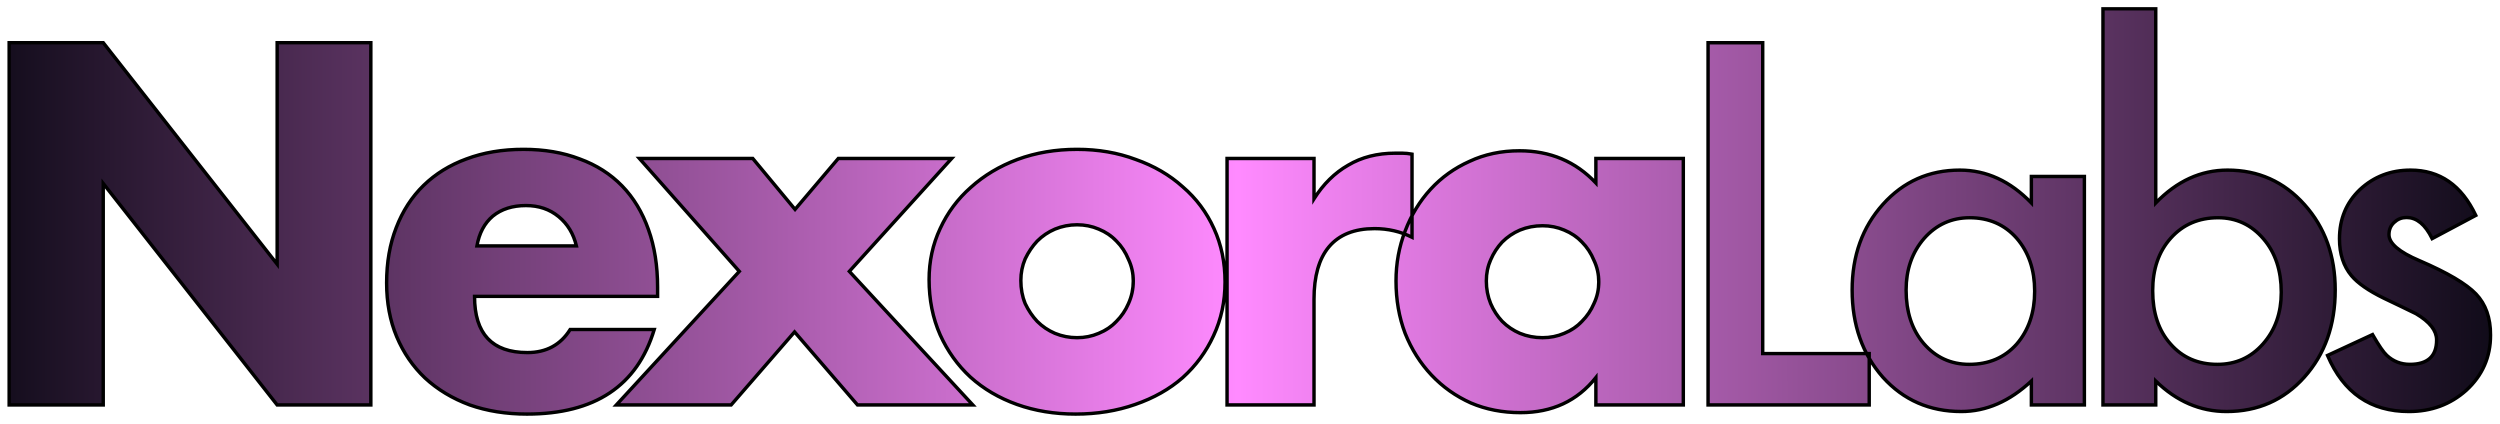 <svg width="1457" height="247" viewBox="0 0 1457 247" fill="none" xmlns="http://www.w3.org/2000/svg">
<g filter="url(#filter0_d_64_385)">
<mask id="path-1-outside-1_64_385" maskUnits="userSpaceOnUse" x="4" y="0" width="1449" height="239" fill="black">
<rect fill="white" x="4" width="1449" height="239"/>
<path d="M5.284 232V20.88H60.164L161.524 149.96V20.88H216.124V232H161.524L60.164 102.92V232H5.284ZM335.923 139.32C334.243 132.227 330.789 126.533 325.563 122.24C320.336 117.947 313.989 115.8 306.523 115.8C298.683 115.8 292.243 117.853 287.203 121.96C282.349 126.067 279.269 131.853 277.963 139.32H335.923ZM276.563 168.72C276.563 190.56 286.829 201.48 307.363 201.48C318.376 201.48 326.683 197 332.283 188.04H381.283C371.389 220.893 346.656 237.32 307.083 237.32C294.949 237.32 283.843 235.547 273.763 232C263.683 228.267 255.003 223.04 247.723 216.32C240.629 209.6 235.123 201.573 231.203 192.24C227.283 182.907 225.323 172.453 225.323 160.88C225.323 148.933 227.189 138.2 230.923 128.68C234.656 118.973 239.976 110.76 246.883 104.04C253.789 97.32 262.096 92.187 271.803 88.64C281.696 84.907 292.803 83.04 305.123 83.04C317.256 83.04 328.176 84.907 337.883 88.64C347.589 92.187 355.803 97.413 362.523 104.32C369.243 111.227 374.376 119.72 377.923 129.8C381.469 139.693 383.243 150.893 383.243 163.4V168.72H276.563ZM430.875 154.16L372.635 88.36H438.715L463.355 118.04L488.555 88.36H554.635L494.995 154.16L566.955 232H499.755L463.075 189.44L426.115 232H359.195L430.875 154.16ZM594.951 159.48C594.951 164.333 595.791 168.813 597.471 172.92C599.338 176.84 601.671 180.293 604.471 183.28C607.458 186.267 610.911 188.6 614.831 190.28C618.938 191.96 623.231 192.8 627.711 192.8C632.191 192.8 636.391 191.96 640.311 190.28C644.418 188.6 647.871 186.267 650.671 183.28C653.658 180.293 655.991 176.84 657.671 172.92C659.538 168.813 660.471 164.427 660.471 159.76C660.471 155.28 659.538 151.08 657.671 147.16C655.991 143.053 653.658 139.507 650.671 136.52C647.871 133.533 644.418 131.2 640.311 129.52C636.391 127.84 632.191 127 627.711 127C623.231 127 618.938 127.84 614.831 129.52C610.911 131.2 607.458 133.533 604.471 136.52C601.671 139.507 599.338 142.96 597.471 146.88C595.791 150.8 594.951 155 594.951 159.48ZM541.471 158.92C541.471 148.28 543.618 138.387 547.911 129.24C552.204 119.907 558.178 111.88 565.831 105.16C573.484 98.253 582.538 92.84 592.991 88.92C603.631 85 615.204 83.04 627.711 83.04C640.031 83.04 651.418 85 661.871 88.92C672.511 92.653 681.658 97.973 689.311 104.88C697.151 111.6 703.218 119.72 707.511 129.24C711.804 138.573 713.951 148.933 713.951 160.32C713.951 171.707 711.711 182.16 707.231 191.68C702.938 201.013 696.964 209.133 689.311 216.04C681.658 222.76 672.418 227.987 661.591 231.72C650.951 235.453 639.378 237.32 626.871 237.32C614.551 237.32 603.164 235.453 592.711 231.72C582.258 227.987 573.204 222.667 565.551 215.76C558.084 208.853 552.204 200.64 547.911 191.12C543.618 181.413 541.471 170.68 541.471 158.92ZM715.126 88.36H765.806V111.88C771.219 103.293 777.846 96.76 785.686 92.28C793.526 87.613 802.672 85.28 813.126 85.28C814.432 85.28 815.832 85.28 817.326 85.28C819.006 85.28 820.872 85.467 822.926 85.84V134.28C816.206 130.92 808.926 129.24 801.086 129.24C789.326 129.24 780.459 132.787 774.486 139.88C768.699 146.787 765.806 156.96 765.806 170.4V232H715.126V88.36ZM866.236 159.76C866.236 164.427 867.076 168.813 868.756 172.92C870.436 176.84 872.676 180.293 875.476 183.28C878.463 186.267 881.916 188.6 885.836 190.28C889.943 191.96 894.329 192.8 898.996 192.8C903.476 192.8 907.676 191.96 911.596 190.28C915.703 188.6 919.156 186.267 921.956 183.28C924.943 180.293 927.276 176.84 928.956 172.92C930.823 169 931.756 164.8 931.756 160.32C931.756 155.84 930.823 151.64 928.956 147.72C927.276 143.613 924.943 140.067 921.956 137.08C919.156 134.093 915.703 131.76 911.596 130.08C907.676 128.4 903.476 127.56 898.996 127.56C894.329 127.56 889.943 128.4 885.836 130.08C881.916 131.76 878.463 134.093 875.476 137.08C872.676 140.067 870.436 143.52 868.756 147.44C867.076 151.173 866.236 155.28 866.236 159.76ZM930.076 88.36H981.036V232H930.076V216.04C919.249 229.667 904.596 236.48 886.116 236.48C875.663 236.48 866.049 234.613 857.276 230.88C848.503 226.96 840.849 221.547 834.316 214.64C827.783 207.733 822.649 199.613 818.916 190.28C815.369 180.947 813.596 170.773 813.596 159.76C813.596 149.493 815.369 139.787 818.916 130.64C822.463 121.307 827.409 113.187 833.756 106.28C840.103 99.373 847.663 93.96 856.436 90.04C865.209 85.933 874.916 83.88 885.556 83.88C903.476 83.88 918.316 90.133 930.076 102.64V88.36ZM1027.31 20.906V202.059H1089.38V232H995.457V20.906H1027.31ZM1183.88 98.836H1214.78V232H1183.88V218.055C1171.21 229.904 1157.59 235.828 1143 235.828C1124.59 235.828 1109.37 229.174 1097.34 215.867C1085.4 202.286 1079.43 185.333 1079.43 165.008C1079.43 145.047 1085.4 128.413 1097.34 115.105C1109.28 101.798 1124.23 95.144 1142.18 95.144C1157.68 95.144 1171.58 101.525 1183.88 114.285V98.836ZM1110.88 165.008C1110.88 177.768 1114.29 188.159 1121.13 196.18C1128.15 204.292 1136.99 208.348 1147.65 208.348C1159.05 208.348 1168.25 204.428 1175.27 196.59C1182.29 188.478 1185.8 178.178 1185.8 165.691C1185.8 153.204 1182.29 142.905 1175.27 134.793C1168.25 126.863 1159.14 122.898 1147.93 122.898C1137.35 122.898 1128.51 126.909 1121.4 134.93C1114.38 143.042 1110.88 153.068 1110.88 165.008ZM1256.37 1.082V114.285C1268.68 101.525 1282.62 95.144 1298.21 95.144C1316.16 95.144 1331.11 101.844 1343.05 115.242C1354.99 128.549 1360.96 145.138 1360.96 165.008C1360.96 185.516 1354.95 202.469 1342.91 215.867C1330.97 229.174 1315.89 235.828 1297.66 235.828C1282.26 235.828 1268.49 229.904 1256.37 218.055V232H1225.61V1.082H1256.37ZM1329.52 166.375C1329.52 153.615 1326.05 143.224 1319.12 135.203C1312.11 127 1303.31 122.898 1292.74 122.898C1281.44 122.898 1272.23 126.863 1265.12 134.793C1258.1 142.632 1254.59 152.84 1254.59 165.418C1254.59 178.361 1258.06 188.706 1264.98 196.453C1271.91 204.383 1281.03 208.348 1292.33 208.348C1302.99 208.348 1311.83 204.383 1318.85 196.453C1325.96 188.432 1329.52 178.406 1329.52 166.375ZM1442.88 121.531L1417.45 135.066C1413.44 126.863 1408.48 122.762 1402.55 122.762C1399.73 122.762 1397.31 123.719 1395.3 125.633C1393.3 127.456 1392.3 129.826 1392.3 132.742C1392.3 137.846 1398.22 142.905 1410.07 147.918C1426.39 154.936 1437.37 161.408 1443.02 167.332C1448.67 173.257 1451.5 181.232 1451.5 191.258C1451.5 204.109 1446.76 214.865 1437.28 223.523C1428.07 231.727 1416.95 235.828 1403.92 235.828C1381.59 235.828 1365.77 224.936 1356.48 203.152L1382.73 190.984C1386.37 197.365 1389.15 201.421 1391.07 203.152C1394.8 206.616 1399.27 208.348 1404.46 208.348C1414.86 208.348 1420.05 203.608 1420.05 194.129C1420.05 188.66 1416.04 183.556 1408.02 178.816C1404.92 177.267 1401.82 175.763 1398.72 174.305C1395.62 172.846 1392.48 171.342 1389.29 169.793C1380.36 165.418 1374.07 161.043 1370.42 156.668C1365.77 151.108 1363.45 143.953 1363.45 135.203C1363.45 123.628 1367.41 114.057 1375.34 106.492C1383.46 98.927 1393.3 95.144 1404.88 95.144C1421.92 95.144 1434.59 103.94 1442.88 121.531Z"/>
</mask>
<path d="M5.284 232V20.88H60.164L161.524 149.96V20.88H216.124V232H161.524L60.164 102.92V232H5.284ZM335.923 139.32C334.243 132.227 330.789 126.533 325.563 122.24C320.336 117.947 313.989 115.8 306.523 115.8C298.683 115.8 292.243 117.853 287.203 121.96C282.349 126.067 279.269 131.853 277.963 139.32H335.923ZM276.563 168.72C276.563 190.56 286.829 201.48 307.363 201.48C318.376 201.48 326.683 197 332.283 188.04H381.283C371.389 220.893 346.656 237.32 307.083 237.32C294.949 237.32 283.843 235.547 273.763 232C263.683 228.267 255.003 223.04 247.723 216.32C240.629 209.6 235.123 201.573 231.203 192.24C227.283 182.907 225.323 172.453 225.323 160.88C225.323 148.933 227.189 138.2 230.923 128.68C234.656 118.973 239.976 110.76 246.883 104.04C253.789 97.32 262.096 92.187 271.803 88.64C281.696 84.907 292.803 83.04 305.123 83.04C317.256 83.04 328.176 84.907 337.883 88.64C347.589 92.187 355.803 97.413 362.523 104.32C369.243 111.227 374.376 119.72 377.923 129.8C381.469 139.693 383.243 150.893 383.243 163.4V168.72H276.563ZM430.875 154.16L372.635 88.36H438.715L463.355 118.04L488.555 88.36H554.635L494.995 154.16L566.955 232H499.755L463.075 189.44L426.115 232H359.195L430.875 154.16ZM594.951 159.48C594.951 164.333 595.791 168.813 597.471 172.92C599.338 176.84 601.671 180.293 604.471 183.28C607.458 186.267 610.911 188.6 614.831 190.28C618.938 191.96 623.231 192.8 627.711 192.8C632.191 192.8 636.391 191.96 640.311 190.28C644.418 188.6 647.871 186.267 650.671 183.28C653.658 180.293 655.991 176.84 657.671 172.92C659.538 168.813 660.471 164.427 660.471 159.76C660.471 155.28 659.538 151.08 657.671 147.16C655.991 143.053 653.658 139.507 650.671 136.52C647.871 133.533 644.418 131.2 640.311 129.52C636.391 127.84 632.191 127 627.711 127C623.231 127 618.938 127.84 614.831 129.52C610.911 131.2 607.458 133.533 604.471 136.52C601.671 139.507 599.338 142.96 597.471 146.88C595.791 150.8 594.951 155 594.951 159.48ZM541.471 158.92C541.471 148.28 543.618 138.387 547.911 129.24C552.204 119.907 558.178 111.88 565.831 105.16C573.484 98.253 582.538 92.84 592.991 88.92C603.631 85 615.204 83.04 627.711 83.04C640.031 83.04 651.418 85 661.871 88.92C672.511 92.653 681.658 97.973 689.311 104.88C697.151 111.6 703.218 119.72 707.511 129.24C711.804 138.573 713.951 148.933 713.951 160.32C713.951 171.707 711.711 182.16 707.231 191.68C702.938 201.013 696.964 209.133 689.311 216.04C681.658 222.76 672.418 227.987 661.591 231.72C650.951 235.453 639.378 237.32 626.871 237.32C614.551 237.32 603.164 235.453 592.711 231.72C582.258 227.987 573.204 222.667 565.551 215.76C558.084 208.853 552.204 200.64 547.911 191.12C543.618 181.413 541.471 170.68 541.471 158.92ZM715.126 88.36H765.806V111.88C771.219 103.293 777.846 96.76 785.686 92.28C793.526 87.613 802.672 85.28 813.126 85.28C814.432 85.28 815.832 85.28 817.326 85.28C819.006 85.28 820.872 85.467 822.926 85.84V134.28C816.206 130.92 808.926 129.24 801.086 129.24C789.326 129.24 780.459 132.787 774.486 139.88C768.699 146.787 765.806 156.96 765.806 170.4V232H715.126V88.36ZM866.236 159.76C866.236 164.427 867.076 168.813 868.756 172.92C870.436 176.84 872.676 180.293 875.476 183.28C878.463 186.267 881.916 188.6 885.836 190.28C889.943 191.96 894.329 192.8 898.996 192.8C903.476 192.8 907.676 191.96 911.596 190.28C915.703 188.6 919.156 186.267 921.956 183.28C924.943 180.293 927.276 176.84 928.956 172.92C930.823 169 931.756 164.8 931.756 160.32C931.756 155.84 930.823 151.64 928.956 147.72C927.276 143.613 924.943 140.067 921.956 137.08C919.156 134.093 915.703 131.76 911.596 130.08C907.676 128.4 903.476 127.56 898.996 127.56C894.329 127.56 889.943 128.4 885.836 130.08C881.916 131.76 878.463 134.093 875.476 137.08C872.676 140.067 870.436 143.52 868.756 147.44C867.076 151.173 866.236 155.28 866.236 159.76ZM930.076 88.36H981.036V232H930.076V216.04C919.249 229.667 904.596 236.48 886.116 236.48C875.663 236.48 866.049 234.613 857.276 230.88C848.503 226.96 840.849 221.547 834.316 214.64C827.783 207.733 822.649 199.613 818.916 190.28C815.369 180.947 813.596 170.773 813.596 159.76C813.596 149.493 815.369 139.787 818.916 130.64C822.463 121.307 827.409 113.187 833.756 106.28C840.103 99.373 847.663 93.96 856.436 90.04C865.209 85.933 874.916 83.88 885.556 83.88C903.476 83.88 918.316 90.133 930.076 102.64V88.36ZM1027.31 20.906V202.059H1089.38V232H995.457V20.906H1027.31ZM1183.88 98.836H1214.78V232H1183.88V218.055C1171.21 229.904 1157.59 235.828 1143 235.828C1124.59 235.828 1109.37 229.174 1097.34 215.867C1085.4 202.286 1079.43 185.333 1079.43 165.008C1079.43 145.047 1085.4 128.413 1097.34 115.105C1109.28 101.798 1124.23 95.144 1142.18 95.144C1157.68 95.144 1171.58 101.525 1183.88 114.285V98.836ZM1110.88 165.008C1110.88 177.768 1114.29 188.159 1121.13 196.18C1128.15 204.292 1136.99 208.348 1147.65 208.348C1159.05 208.348 1168.25 204.428 1175.27 196.59C1182.29 188.478 1185.8 178.178 1185.8 165.691C1185.8 153.204 1182.29 142.905 1175.27 134.793C1168.25 126.863 1159.14 122.898 1147.93 122.898C1137.35 122.898 1128.51 126.909 1121.4 134.93C1114.38 143.042 1110.88 153.068 1110.88 165.008ZM1256.37 1.082V114.285C1268.68 101.525 1282.62 95.144 1298.21 95.144C1316.16 95.144 1331.11 101.844 1343.05 115.242C1354.99 128.549 1360.96 145.138 1360.96 165.008C1360.96 185.516 1354.95 202.469 1342.91 215.867C1330.97 229.174 1315.89 235.828 1297.66 235.828C1282.26 235.828 1268.49 229.904 1256.37 218.055V232H1225.61V1.082H1256.37ZM1329.52 166.375C1329.52 153.615 1326.05 143.224 1319.12 135.203C1312.11 127 1303.31 122.898 1292.74 122.898C1281.44 122.898 1272.23 126.863 1265.12 134.793C1258.1 142.632 1254.59 152.84 1254.59 165.418C1254.59 178.361 1258.06 188.706 1264.98 196.453C1271.91 204.383 1281.03 208.348 1292.33 208.348C1302.99 208.348 1311.83 204.383 1318.85 196.453C1325.96 188.432 1329.52 178.406 1329.52 166.375ZM1442.88 121.531L1417.45 135.066C1413.44 126.863 1408.48 122.762 1402.55 122.762C1399.73 122.762 1397.31 123.719 1395.3 125.633C1393.3 127.456 1392.3 129.826 1392.3 132.742C1392.3 137.846 1398.22 142.905 1410.07 147.918C1426.39 154.936 1437.37 161.408 1443.02 167.332C1448.67 173.257 1451.5 181.232 1451.5 191.258C1451.5 204.109 1446.76 214.865 1437.28 223.523C1428.07 231.727 1416.95 235.828 1403.92 235.828C1381.59 235.828 1365.77 224.936 1356.48 203.152L1382.73 190.984C1386.37 197.365 1389.15 201.421 1391.07 203.152C1394.8 206.616 1399.27 208.348 1404.46 208.348C1414.86 208.348 1420.05 203.608 1420.05 194.129C1420.05 188.66 1416.04 183.556 1408.02 178.816C1404.92 177.267 1401.82 175.763 1398.72 174.305C1395.62 172.846 1392.48 171.342 1389.29 169.793C1380.36 165.418 1374.07 161.043 1370.42 156.668C1365.77 151.108 1363.45 143.953 1363.45 135.203C1363.45 123.628 1367.41 114.057 1375.34 106.492C1383.46 98.927 1393.3 95.144 1404.88 95.144C1421.92 95.144 1434.59 103.94 1442.88 121.531Z" fill="url(#paint0_linear_64_385)"/>
<path d="M5.284 232H4.284V233H5.284V232ZM5.284 20.88V19.88H4.284V20.88H5.284ZM60.164 20.88L60.951 20.262L60.65 19.88H60.164V20.88ZM161.524 149.96L160.738 150.578L162.524 152.853V149.96H161.524ZM161.524 20.88V19.88H160.524V20.88H161.524ZM216.124 20.88H217.124V19.88H216.124V20.88ZM216.124 232V233H217.124V232H216.124ZM161.524 232L160.738 232.618L161.038 233H161.524V232ZM60.164 102.92L60.951 102.302L59.164 100.027V102.92H60.164ZM60.164 232V233H61.164V232H60.164ZM6.284 232V20.88H4.284V232H6.284ZM5.284 21.88H60.164V19.88H5.284V21.88ZM59.378 21.498L160.738 150.578L162.311 149.342L60.951 20.262L59.378 21.498ZM162.524 149.96V20.88H160.524V149.96H162.524ZM161.524 21.88H216.124V19.88H161.524V21.88ZM215.124 20.88V232H217.124V20.88H215.124ZM216.124 231H161.524V233H216.124V231ZM162.311 231.382L60.951 102.302L59.378 103.538L160.738 232.618L162.311 231.382ZM59.164 102.92V232H61.164V102.92H59.164ZM60.164 231H5.284V233H60.164V231ZM335.923 139.32V140.32H337.187L336.896 139.09L335.923 139.32ZM325.563 122.24L324.928 123.013L324.928 123.013L325.563 122.24ZM287.203 121.96L286.571 121.185L286.564 121.191L286.557 121.197L287.203 121.96ZM277.963 139.32L276.977 139.148L276.772 140.32H277.963V139.32ZM276.563 168.72V167.72H275.563V168.72H276.563ZM332.283 188.04V187.04H331.728L331.435 187.51L332.283 188.04ZM381.283 188.04L382.24 188.328L382.628 187.04H381.283V188.04ZM273.763 232L273.415 232.938L273.423 232.941L273.431 232.943L273.763 232ZM247.723 216.32L247.035 217.046L247.044 217.055L247.723 216.32ZM231.203 192.24L230.281 192.627L230.281 192.627L231.203 192.24ZM230.923 128.68L231.853 129.045L231.856 129.039L230.923 128.68ZM246.883 104.04L247.58 104.757L247.58 104.757L246.883 104.04ZM271.803 88.64L272.146 89.579L272.156 89.576L271.803 88.64ZM337.883 88.64L337.524 89.573L337.531 89.576L337.539 89.579L337.883 88.64ZM362.523 104.32L361.806 105.017L361.806 105.017L362.523 104.32ZM377.923 129.8L376.979 130.132L376.981 130.137L377.923 129.8ZM383.243 168.72V169.72H384.243V168.72H383.243ZM336.896 139.09C335.169 131.801 331.606 125.911 326.197 121.467L324.928 123.013C329.972 127.156 333.316 132.652 334.949 139.55L336.896 139.09ZM326.197 121.467C320.773 117.011 314.195 114.8 306.523 114.8V116.8C313.783 116.8 319.899 118.882 324.928 123.013L326.197 121.467ZM306.523 114.8C298.502 114.8 291.824 116.904 286.571 121.185L287.834 122.735C292.661 118.802 298.863 116.8 306.523 116.8V114.8ZM286.557 121.197C281.492 125.482 278.316 131.497 276.977 139.148L278.948 139.492C280.222 132.21 283.207 126.651 287.848 122.723L286.557 121.197ZM277.963 140.32H335.923V138.32H277.963V140.32ZM275.563 168.72C275.563 179.779 278.161 188.26 283.534 193.975C288.918 199.702 296.925 202.48 307.363 202.48V200.48C297.266 200.48 289.874 197.798 284.991 192.605C280.098 187.4 277.563 179.501 277.563 168.72H275.563ZM307.363 202.48C318.703 202.48 327.339 197.837 333.131 188.57L331.435 187.51C326.026 196.163 318.049 200.48 307.363 200.48V202.48ZM332.283 189.04H381.283V187.04H332.283V189.04ZM380.325 187.752C375.434 203.992 366.902 216.102 354.759 224.167C342.603 232.241 326.737 236.32 307.083 236.32V238.32C327.002 238.32 343.289 234.186 355.866 225.833C368.456 217.471 377.237 204.942 382.24 188.328L380.325 187.752ZM307.083 236.32C295.047 236.32 284.054 234.561 274.094 231.057L273.431 232.943C283.631 236.532 294.851 238.32 307.083 238.32V236.32ZM274.11 231.062C264.142 227.37 255.577 222.209 248.401 215.585L247.044 217.055C254.428 223.871 263.223 229.163 273.415 232.938L274.11 231.062ZM248.41 215.594C241.421 208.973 235.993 201.063 232.124 191.853L230.281 192.627C234.252 202.084 239.837 210.227 247.035 217.046L248.41 215.594ZM232.124 191.853C228.263 182.658 226.323 172.339 226.323 160.88H224.323C224.323 172.567 226.302 183.155 230.281 192.627L232.124 191.853ZM226.323 160.88C226.323 149.038 228.173 138.431 231.853 129.045L229.992 128.315C226.206 137.969 224.323 148.829 224.323 160.88H226.323ZM231.856 129.039C235.541 119.456 240.785 111.368 247.58 104.757L246.185 103.323C239.167 110.152 233.77 118.49 229.989 128.321L231.856 129.039ZM247.58 104.757C254.378 98.142 262.562 93.081 272.146 89.579L271.459 87.701C261.63 91.292 253.2 96.498 246.185 103.323L247.58 104.757ZM272.156 89.576C281.919 85.891 292.904 84.04 305.123 84.04V82.04C292.701 82.04 281.473 83.922 271.449 87.704L272.156 89.576ZM305.123 84.04C317.153 84.04 327.949 85.891 337.524 89.573L338.241 87.707C328.403 83.923 317.358 82.04 305.123 82.04V84.04ZM337.539 89.579C347.115 93.078 355.198 98.226 361.806 105.017L363.239 103.623C356.407 96.601 348.063 91.295 338.226 87.701L337.539 89.579ZM361.806 105.017C368.414 111.809 373.475 120.174 376.979 130.132L378.866 129.468C375.276 119.266 370.071 110.644 363.239 103.623L361.806 105.017ZM376.981 130.137C380.482 139.904 382.243 150.987 382.243 163.4H384.243C384.243 150.8 382.456 139.483 378.864 129.463L376.981 130.137ZM382.243 163.4V168.72H384.243V163.4H382.243ZM383.243 167.72H276.563V169.72H383.243V167.72ZM430.875 154.16L431.611 154.837L432.223 154.173L431.624 153.497L430.875 154.16ZM372.635 88.36V87.36H370.415L371.886 89.023L372.635 88.36ZM438.715 88.36L439.485 87.721L439.185 87.36H438.715V88.36ZM463.355 118.04L462.586 118.679L463.347 119.595L464.118 118.687L463.355 118.04ZM488.555 88.36V87.36H488.093L487.793 87.713L488.555 88.36ZM554.635 88.36L555.376 89.032L556.891 87.36H554.635V88.36ZM494.995 154.16L494.254 153.488L493.64 154.167L494.261 154.839L494.995 154.16ZM566.955 232V233H569.242L567.69 231.321L566.955 232ZM499.755 232L498.998 232.653L499.297 233H499.755V232ZM463.075 189.44L463.833 188.787L463.078 187.912L462.32 188.784L463.075 189.44ZM426.115 232V233H426.571L426.87 232.656L426.115 232ZM359.195 232L358.46 231.323L356.915 233H359.195V232ZM431.624 153.497L373.384 87.697L371.886 89.023L430.127 154.823L431.624 153.497ZM372.635 89.36H438.715V87.36H372.635V89.36ZM437.946 88.999L462.586 118.679L464.125 117.401L439.485 87.721L437.946 88.999ZM464.118 118.687L489.318 89.007L487.793 87.713L462.593 117.393L464.118 118.687ZM488.555 89.36H554.635V87.36H488.555V89.36ZM553.894 87.688L494.254 153.488L495.736 154.832L555.376 89.032L553.894 87.688ZM494.261 154.839L566.221 232.679L567.69 231.321L495.73 153.481L494.261 154.839ZM566.955 231H499.755V233H566.955V231ZM500.513 231.347L463.833 188.787L462.318 190.093L498.998 232.653L500.513 231.347ZM462.32 188.784L425.36 231.344L426.87 232.656L463.83 190.096L462.32 188.784ZM426.115 231H359.195V233H426.115V231ZM359.931 232.677L431.611 154.837L430.14 153.483L358.46 231.323L359.931 232.677ZM597.471 172.92L596.545 173.299L596.556 173.325L596.568 173.35L597.471 172.92ZM604.471 183.28L603.741 183.964L603.752 183.976L603.764 183.987L604.471 183.28ZM614.831 190.28L614.437 191.199L614.445 191.202L614.452 191.206L614.831 190.28ZM640.311 190.28L639.932 189.354L639.925 189.358L639.917 189.361L640.311 190.28ZM650.671 183.28L649.964 182.573L649.952 182.584L649.941 182.596L650.671 183.28ZM657.671 172.92L656.761 172.506L656.756 172.516L656.752 172.526L657.671 172.92ZM657.671 147.16L656.745 147.539L656.756 147.565L656.768 147.59L657.671 147.16ZM650.671 136.52L649.941 137.204L649.952 137.216L649.964 137.227L650.671 136.52ZM640.311 129.52L639.917 130.439L639.925 130.442L639.932 130.446L640.311 129.52ZM614.831 129.52L614.452 128.594L614.445 128.598L614.437 128.601L614.831 129.52ZM604.471 136.52L603.764 135.813L603.752 135.824L603.741 135.836L604.471 136.52ZM597.471 146.88L596.568 146.45L596.56 146.468L596.552 146.486L597.471 146.88ZM547.911 129.24L548.816 129.665L548.819 129.658L547.911 129.24ZM565.831 105.16L566.491 105.912L566.501 105.902L565.831 105.16ZM592.991 88.92L592.645 87.982L592.64 87.984L592.991 88.92ZM661.871 88.92L661.52 89.856L661.53 89.86L661.54 89.864L661.871 88.92ZM689.311 104.88L688.641 105.622L688.65 105.631L688.66 105.639L689.311 104.88ZM707.511 129.24L706.599 129.651L706.602 129.658L707.511 129.24ZM707.231 191.68L706.326 191.254L706.322 191.262L707.231 191.68ZM689.311 216.04L689.971 216.792L689.981 216.782L689.311 216.04ZM661.591 231.72L661.265 230.775L661.26 230.776L661.591 231.72ZM592.711 231.72L592.375 232.662L592.375 232.662L592.711 231.72ZM565.551 215.76L564.872 216.494L564.881 216.502L565.551 215.76ZM547.911 191.12L546.996 191.525L546.999 191.531L547.911 191.12ZM593.951 159.48C593.951 164.451 594.812 169.061 596.545 173.299L598.396 172.541C596.77 168.566 595.951 164.216 595.951 159.48H593.951ZM596.568 173.35C598.476 177.357 600.867 180.898 603.741 183.964L605.2 182.596C602.475 179.689 600.199 176.323 598.374 172.49L596.568 173.35ZM603.764 183.987C606.841 187.065 610.401 189.47 614.437 191.199L615.225 189.361C611.421 187.73 608.074 185.469 605.178 182.573L603.764 183.987ZM614.452 191.206C618.68 192.935 623.102 193.8 627.711 193.8V191.8C623.359 191.8 619.195 190.985 615.21 189.354L614.452 191.206ZM627.711 193.8C632.319 193.8 636.654 192.935 640.705 191.199L639.917 189.361C636.128 190.985 632.062 191.8 627.711 191.8V193.8ZM640.69 191.206C644.918 189.476 648.494 187.064 651.4 183.964L649.941 182.596C647.248 185.469 643.917 187.724 639.932 189.354L640.69 191.206ZM651.378 183.987C654.456 180.91 656.86 177.35 658.59 173.314L656.752 172.526C655.121 176.33 652.86 179.677 649.964 182.573L651.378 183.987ZM658.581 173.334C660.509 169.093 661.471 164.564 661.471 159.76H659.471C659.471 164.289 658.566 168.534 656.761 172.506L658.581 173.334ZM661.471 159.76C661.471 155.136 660.506 150.789 658.574 146.73L656.768 147.59C658.569 151.371 659.471 155.424 659.471 159.76H661.471ZM658.596 146.781C656.869 142.558 654.463 138.898 651.378 135.813L649.964 137.227C652.852 140.115 655.113 143.549 656.745 147.539L658.596 146.781ZM651.4 135.836C648.494 132.736 644.918 130.324 640.69 128.594L639.932 130.446C643.917 132.076 647.248 134.331 649.941 137.204L651.4 135.836ZM640.705 128.601C636.654 126.865 632.319 126 627.711 126V128C632.062 128 636.128 128.815 639.917 130.439L640.705 128.601ZM627.711 126C623.102 126 618.68 126.865 614.452 128.594L615.21 130.446C619.195 128.815 623.359 128 627.711 128V126ZM614.437 128.601C610.401 130.33 606.841 132.735 603.764 135.813L605.178 137.227C608.074 134.331 611.421 132.07 615.225 130.439L614.437 128.601ZM603.741 135.836C600.867 138.902 598.476 142.443 596.568 146.45L598.374 147.31C600.199 143.477 602.475 140.111 605.2 137.204L603.741 135.836ZM596.552 146.486C594.816 150.537 593.951 154.872 593.951 159.48H595.951C595.951 155.128 596.766 151.063 598.39 147.274L596.552 146.486ZM542.471 158.92C542.471 148.419 544.589 138.672 548.816 129.665L547.006 128.815C542.647 138.102 540.471 148.141 540.471 158.92H542.471ZM548.819 129.658C553.055 120.451 558.944 112.538 566.491 105.911L565.171 104.409C557.412 111.222 551.354 119.363 547.002 128.822L548.819 129.658ZM566.501 105.902C574.054 99.087 582.996 93.736 593.342 89.856L592.64 87.984C582.079 91.944 572.915 97.42 565.161 104.418L566.501 105.902ZM593.337 89.858C603.855 85.983 615.31 84.04 627.711 84.04V82.04C615.098 82.04 603.407 84.017 592.645 87.982L593.337 89.858ZM627.711 84.04C639.923 84.04 651.19 85.983 661.52 89.856L662.222 87.984C651.645 84.017 640.138 82.04 627.711 82.04V84.04ZM661.54 89.864C672.066 93.557 681.095 98.813 688.641 105.622L689.981 104.138C682.22 97.134 672.955 91.749 662.202 87.976L661.54 89.864ZM688.66 105.639C696.387 112.263 702.366 120.263 706.599 129.651L708.423 128.829C704.07 119.177 697.914 110.937 689.962 104.121L688.66 105.639ZM706.602 129.658C710.829 138.847 712.951 149.062 712.951 160.32H714.951C714.951 148.805 712.779 138.3 708.419 128.822L706.602 129.658ZM712.951 160.32C712.951 171.572 710.738 181.878 706.326 191.254L708.136 192.106C712.683 182.442 714.951 171.842 714.951 160.32H712.951ZM706.322 191.262C702.086 200.472 696.194 208.481 688.641 215.298L689.981 216.782C697.735 209.785 703.789 201.555 708.139 192.098L706.322 191.262ZM688.651 215.289C681.107 221.913 671.984 227.078 661.265 230.775L661.917 232.665C672.851 228.895 682.208 223.607 689.971 216.791L688.651 215.289ZM661.26 230.776C650.737 234.469 639.277 236.32 626.871 236.32V238.32C639.478 238.32 651.165 236.438 661.922 232.664L661.26 230.776ZM626.871 236.32C614.653 236.32 603.381 234.469 593.047 230.778L592.375 232.662C602.947 236.438 614.449 238.32 626.871 238.32V236.32ZM593.047 230.778C582.708 227.086 573.77 221.83 566.221 215.018L564.881 216.502C572.639 223.503 581.808 228.888 592.375 232.662L593.047 230.778ZM566.23 215.026C558.864 208.213 553.062 200.11 548.823 190.709L546.999 191.531C551.346 201.17 557.304 209.494 564.872 216.494L566.23 215.026ZM548.825 190.715C544.594 181.149 542.471 170.556 542.471 158.92H540.471C540.471 170.804 542.641 181.677 546.996 191.525L548.825 190.715ZM715.126 88.36V87.36H714.126V88.36H715.126ZM765.806 88.36H766.806V87.36H765.806V88.36ZM765.806 111.88H764.806V115.341L766.652 112.413L765.806 111.88ZM785.686 92.28L786.182 93.148L786.189 93.144L786.197 93.139L785.686 92.28ZM822.926 85.84H823.926V85.005L823.105 84.856L822.926 85.84ZM822.926 134.28L822.478 135.174L823.926 135.898V134.28H822.926ZM774.486 139.88L773.721 139.236L773.719 139.238L774.486 139.88ZM765.806 232V233H766.806V232H765.806ZM715.126 232H714.126V233H715.126V232ZM715.126 89.36H765.806V87.36H715.126V89.36ZM764.806 88.36V111.88H766.806V88.36H764.806ZM766.652 112.413C771.988 103.948 778.501 97.537 786.182 93.148L785.189 91.412C777.19 95.983 770.449 102.639 764.96 111.347L766.652 112.413ZM786.197 93.139C793.861 88.578 802.826 86.28 813.126 86.28V84.28C802.519 84.28 793.19 86.649 785.174 91.421L786.197 93.139ZM813.126 86.28C813.128 86.28 813.131 86.28 813.133 86.28C813.136 86.28 813.138 86.28 813.141 86.28C813.144 86.28 813.146 86.28 813.149 86.28C813.151 86.28 813.154 86.28 813.156 86.28C813.159 86.28 813.161 86.28 813.164 86.28C813.166 86.28 813.169 86.28 813.172 86.28C813.174 86.28 813.177 86.28 813.179 86.28C813.182 86.28 813.184 86.28 813.187 86.28C813.19 86.28 813.192 86.28 813.195 86.28C813.197 86.28 813.2 86.28 813.202 86.28C813.205 86.28 813.207 86.28 813.21 86.28C813.213 86.28 813.215 86.28 813.218 86.28C813.22 86.28 813.223 86.28 813.225 86.28C813.228 86.28 813.23 86.28 813.233 86.28C813.236 86.28 813.238 86.28 813.241 86.28C813.243 86.28 813.246 86.28 813.248 86.28C813.251 86.28 813.254 86.28 813.256 86.28C813.259 86.28 813.261 86.28 813.264 86.28C813.266 86.28 813.269 86.28 813.271 86.28C813.274 86.28 813.277 86.28 813.279 86.28C813.282 86.28 813.284 86.28 813.287 86.28C813.289 86.28 813.292 86.28 813.295 86.28C813.297 86.28 813.3 86.28 813.302 86.28C813.305 86.28 813.307 86.28 813.31 86.28C813.313 86.28 813.315 86.28 813.318 86.28C813.32 86.28 813.323 86.28 813.325 86.28C813.328 86.28 813.331 86.28 813.333 86.28C813.336 86.28 813.338 86.28 813.341 86.28C813.343 86.28 813.346 86.28 813.349 86.28C813.351 86.28 813.354 86.28 813.356 86.28C813.359 86.28 813.361 86.28 813.364 86.28C813.367 86.28 813.369 86.28 813.372 86.28C813.374 86.28 813.377 86.28 813.379 86.28C813.382 86.28 813.385 86.28 813.387 86.28C813.39 86.28 813.392 86.28 813.395 86.28C813.397 86.28 813.4 86.28 813.403 86.28C813.405 86.28 813.408 86.28 813.41 86.28C813.413 86.28 813.416 86.28 813.418 86.28C813.421 86.28 813.423 86.28 813.426 86.28C813.428 86.28 813.431 86.28 813.434 86.28C813.436 86.28 813.439 86.28 813.441 86.28C813.444 86.28 813.446 86.28 813.449 86.28C813.452 86.28 813.454 86.28 813.457 86.28C813.459 86.28 813.462 86.28 813.465 86.28C813.467 86.28 813.47 86.28 813.472 86.28C813.475 86.28 813.477 86.28 813.48 86.28C813.483 86.28 813.485 86.28 813.488 86.28C813.49 86.28 813.493 86.28 813.496 86.28C813.498 86.28 813.501 86.28 813.503 86.28C813.506 86.28 813.509 86.28 813.511 86.28C813.514 86.28 813.516 86.28 813.519 86.28C813.521 86.28 813.524 86.28 813.527 86.28C813.529 86.28 813.532 86.28 813.534 86.28C813.537 86.28 813.54 86.28 813.542 86.28C813.545 86.28 813.547 86.28 813.55 86.28C813.553 86.28 813.555 86.28 813.558 86.28C813.56 86.28 813.563 86.28 813.566 86.28C813.568 86.28 813.571 86.28 813.573 86.28C813.576 86.28 813.578 86.28 813.581 86.28C813.584 86.28 813.586 86.28 813.589 86.28C813.591 86.28 813.594 86.28 813.597 86.28C813.599 86.28 813.602 86.28 813.604 86.28C813.607 86.28 813.61 86.28 813.612 86.28C813.615 86.28 813.617 86.28 813.62 86.28C813.623 86.28 813.625 86.28 813.628 86.28C813.63 86.28 813.633 86.28 813.636 86.28C813.638 86.28 813.641 86.28 813.643 86.28C813.646 86.28 813.649 86.28 813.651 86.28C813.654 86.28 813.656 86.28 813.659 86.28C813.662 86.28 813.664 86.28 813.667 86.28C813.669 86.28 813.672 86.28 813.675 86.28C813.677 86.28 813.68 86.28 813.682 86.28C813.685 86.28 813.688 86.28 813.69 86.28C813.693 86.28 813.695 86.28 813.698 86.28C813.701 86.28 813.703 86.28 813.706 86.28C813.708 86.28 813.711 86.28 813.714 86.28C813.716 86.28 813.719 86.28 813.721 86.28C813.724 86.28 813.727 86.28 813.729 86.28C813.732 86.28 813.735 86.28 813.737 86.28C813.74 86.28 813.742 86.28 813.745 86.28C813.748 86.28 813.75 86.28 813.753 86.28C813.755 86.28 813.758 86.28 813.761 86.28C813.763 86.28 813.766 86.28 813.768 86.28C813.771 86.28 813.774 86.28 813.776 86.28C813.779 86.28 813.782 86.28 813.784 86.28C813.787 86.28 813.789 86.28 813.792 86.28C813.795 86.28 813.797 86.28 813.8 86.28C813.802 86.28 813.805 86.28 813.808 86.28C813.81 86.28 813.813 86.28 813.816 86.28C813.818 86.28 813.821 86.28 813.823 86.28C813.826 86.28 813.829 86.28 813.831 86.28C813.834 86.28 813.836 86.28 813.839 86.28C813.842 86.28 813.844 86.28 813.847 86.28C813.85 86.28 813.852 86.28 813.855 86.28C813.857 86.28 813.86 86.28 813.863 86.28C813.865 86.28 813.868 86.28 813.87 86.28C813.873 86.28 813.876 86.28 813.878 86.28C813.881 86.28 813.884 86.28 813.886 86.28C813.889 86.28 813.891 86.28 813.894 86.28C813.897 86.28 813.899 86.28 813.902 86.28C813.905 86.28 813.907 86.28 813.91 86.28C813.912 86.28 813.915 86.28 813.918 86.28C813.92 86.28 813.923 86.28 813.926 86.28C813.928 86.28 813.931 86.28 813.933 86.28C813.936 86.28 813.939 86.28 813.941 86.28C813.944 86.28 813.947 86.28 813.949 86.28C813.952 86.28 813.954 86.28 813.957 86.28C813.96 86.28 813.962 86.28 813.965 86.28C813.968 86.28 813.97 86.28 813.973 86.28C813.975 86.28 813.978 86.28 813.981 86.28C813.983 86.28 813.986 86.28 813.989 86.28C813.991 86.28 813.994 86.28 813.997 86.28C813.999 86.28 814.002 86.28 814.004 86.28C814.007 86.28 814.01 86.28 814.012 86.28C814.015 86.28 814.018 86.28 814.02 86.28C814.023 86.28 814.025 86.28 814.028 86.28C814.031 86.28 814.033 86.28 814.036 86.28C814.039 86.28 814.041 86.28 814.044 86.28C814.047 86.28 814.049 86.28 814.052 86.28C814.054 86.28 814.057 86.28 814.06 86.28C814.062 86.28 814.065 86.28 814.068 86.28C814.07 86.28 814.073 86.28 814.076 86.28C814.078 86.28 814.081 86.28 814.084 86.28C814.086 86.28 814.089 86.28 814.091 86.28C814.094 86.28 814.097 86.28 814.099 86.28C814.102 86.28 814.105 86.28 814.107 86.28C814.11 86.28 814.113 86.28 814.115 86.28C814.118 86.28 814.12 86.28 814.123 86.28C814.126 86.28 814.128 86.28 814.131 86.28C814.134 86.28 814.136 86.28 814.139 86.28C814.142 86.28 814.144 86.28 814.147 86.28C814.15 86.28 814.152 86.28 814.155 86.28C814.158 86.28 814.16 86.28 814.163 86.28C814.165 86.28 814.168 86.28 814.171 86.28C814.173 86.28 814.176 86.28 814.179 86.28C814.181 86.28 814.184 86.28 814.187 86.28C814.189 86.28 814.192 86.28 814.195 86.28C814.197 86.28 814.2 86.28 814.203 86.28C814.205 86.28 814.208 86.28 814.21 86.28C814.213 86.28 814.216 86.28 814.218 86.28C814.221 86.28 814.224 86.28 814.226 86.28C814.229 86.28 814.232 86.28 814.234 86.28C814.237 86.28 814.24 86.28 814.242 86.28C814.245 86.28 814.248 86.28 814.25 86.28C814.253 86.28 814.256 86.28 814.258 86.28C814.261 86.28 814.264 86.28 814.266 86.28C814.269 86.28 814.272 86.28 814.274 86.28C814.277 86.28 814.279 86.28 814.282 86.28C814.285 86.28 814.287 86.28 814.29 86.28C814.293 86.28 814.295 86.28 814.298 86.28C814.301 86.28 814.303 86.28 814.306 86.28C814.309 86.28 814.311 86.28 814.314 86.28C814.317 86.28 814.319 86.28 814.322 86.28C814.325 86.28 814.327 86.28 814.33 86.28C814.333 86.28 814.335 86.28 814.338 86.28C814.341 86.28 814.343 86.28 814.346 86.28C814.349 86.28 814.351 86.28 814.354 86.28C814.357 86.28 814.359 86.28 814.362 86.28C814.365 86.28 814.367 86.28 814.37 86.28C814.373 86.28 814.375 86.28 814.378 86.28C814.381 86.28 814.383 86.28 814.386 86.28C814.389 86.28 814.391 86.28 814.394 86.28C814.397 86.28 814.399 86.28 814.402 86.28C814.405 86.28 814.407 86.28 814.41 86.28C814.413 86.28 814.415 86.28 814.418 86.28C814.421 86.28 814.423 86.28 814.426 86.28C814.429 86.28 814.431 86.28 814.434 86.28C814.437 86.28 814.439 86.28 814.442 86.28C814.445 86.28 814.447 86.28 814.45 86.28C814.453 86.28 814.455 86.28 814.458 86.28C814.461 86.28 814.463 86.28 814.466 86.28C814.469 86.28 814.471 86.28 814.474 86.28C814.477 86.28 814.479 86.28 814.482 86.28C814.485 86.28 814.487 86.28 814.49 86.28C814.493 86.28 814.496 86.28 814.498 86.28C814.501 86.28 814.504 86.28 814.506 86.28C814.509 86.28 814.512 86.28 814.514 86.28C814.517 86.28 814.52 86.28 814.522 86.28C814.525 86.28 814.528 86.28 814.53 86.28C814.533 86.28 814.536 86.28 814.538 86.28C814.541 86.28 814.544 86.28 814.546 86.28C814.549 86.28 814.552 86.28 814.554 86.28C814.557 86.28 814.56 86.28 814.562 86.28C814.565 86.28 814.568 86.28 814.571 86.28C814.573 86.28 814.576 86.28 814.579 86.28C814.581 86.28 814.584 86.28 814.587 86.28C814.589 86.28 814.592 86.28 814.595 86.28C814.597 86.28 814.6 86.28 814.603 86.28C814.605 86.28 814.608 86.28 814.611 86.28C814.614 86.28 814.616 86.28 814.619 86.28C814.622 86.28 814.624 86.28 814.627 86.28C814.63 86.28 814.632 86.28 814.635 86.28C814.638 86.28 814.64 86.28 814.643 86.28C814.646 86.28 814.648 86.28 814.651 86.28C814.654 86.28 814.657 86.28 814.659 86.28C814.662 86.28 814.665 86.28 814.667 86.28C814.67 86.28 814.673 86.28 814.675 86.28C814.678 86.28 814.681 86.28 814.683 86.28C814.686 86.28 814.689 86.28 814.692 86.28C814.694 86.28 814.697 86.28 814.7 86.28C814.702 86.28 814.705 86.28 814.708 86.28C814.71 86.28 814.713 86.28 814.716 86.28C814.718 86.28 814.721 86.28 814.724 86.28C814.727 86.28 814.729 86.28 814.732 86.28C814.735 86.28 814.737 86.28 814.74 86.28C814.743 86.28 814.745 86.28 814.748 86.28C814.751 86.28 814.754 86.28 814.756 86.28C814.759 86.28 814.762 86.28 814.764 86.28C814.767 86.28 814.77 86.28 814.772 86.28C814.775 86.28 814.778 86.28 814.781 86.28C814.783 86.28 814.786 86.28 814.789 86.28C814.791 86.28 814.794 86.28 814.797 86.28C814.799 86.28 814.802 86.28 814.805 86.28C814.808 86.28 814.81 86.28 814.813 86.28C814.816 86.28 814.818 86.28 814.821 86.28C814.824 86.28 814.827 86.28 814.829 86.28C814.832 86.28 814.835 86.28 814.837 86.28C814.84 86.28 814.843 86.28 814.845 86.28C814.848 86.28 814.851 86.28 814.854 86.28C814.856 86.28 814.859 86.28 814.862 86.28C814.864 86.28 814.867 86.28 814.87 86.28C814.873 86.28 814.875 86.28 814.878 86.28C814.881 86.28 814.883 86.28 814.886 86.28C814.889 86.28 814.892 86.28 814.894 86.28C814.897 86.28 814.9 86.28 814.902 86.28C814.905 86.28 814.908 86.28 814.911 86.28C814.913 86.28 814.916 86.28 814.919 86.28C814.921 86.28 814.924 86.28 814.927 86.28C814.929 86.28 814.932 86.28 814.935 86.28C814.938 86.28 814.94 86.28 814.943 86.28C814.946 86.28 814.949 86.28 814.951 86.28C814.954 86.28 814.957 86.28 814.959 86.28C814.962 86.28 814.965 86.28 814.968 86.28C814.97 86.28 814.973 86.28 814.976 86.28C814.978 86.28 814.981 86.28 814.984 86.28C814.987 86.28 814.989 86.28 814.992 86.28C814.995 86.28 814.997 86.28 815 86.28C815.003 86.28 815.006 86.28 815.008 86.28C815.011 86.28 815.014 86.28 815.016 86.28C815.019 86.28 815.022 86.28 815.025 86.28C815.027 86.28 815.03 86.28 815.033 86.28C815.036 86.28 815.038 86.28 815.041 86.28C815.044 86.28 815.046 86.28 815.049 86.28C815.052 86.28 815.055 86.28 815.057 86.28C815.06 86.28 815.063 86.28 815.066 86.28C815.068 86.28 815.071 86.28 815.074 86.28C815.076 86.28 815.079 86.28 815.082 86.28C815.085 86.28 815.087 86.28 815.09 86.28C815.093 86.28 815.096 86.28 815.098 86.28C815.101 86.28 815.104 86.28 815.106 86.28C815.109 86.28 815.112 86.28 815.115 86.28C815.117 86.28 815.12 86.28 815.123 86.28C815.126 86.28 815.128 86.28 815.131 86.28C815.134 86.28 815.136 86.28 815.139 86.28C815.142 86.28 815.145 86.28 815.147 86.28C815.15 86.28 815.153 86.28 815.156 86.28C815.158 86.28 815.161 86.28 815.164 86.28C815.167 86.28 815.169 86.28 815.172 86.28C815.175 86.28 815.178 86.28 815.18 86.28C815.183 86.28 815.186 86.28 815.188 86.28C815.191 86.28 815.194 86.28 815.197 86.28C815.199 86.28 815.202 86.28 815.205 86.28C815.208 86.28 815.21 86.28 815.213 86.28C815.216 86.28 815.219 86.28 815.221 86.28C815.224 86.28 815.227 86.28 815.23 86.28C815.232 86.28 815.235 86.28 815.238 86.28C815.241 86.28 815.243 86.28 815.246 86.28C815.249 86.28 815.251 86.28 815.254 86.28C815.257 86.28 815.26 86.28 815.262 86.28C815.265 86.28 815.268 86.28 815.271 86.28C815.273 86.28 815.276 86.28 815.279 86.28C815.282 86.28 815.284 86.28 815.287 86.28C815.29 86.28 815.293 86.28 815.295 86.28C815.298 86.28 815.301 86.28 815.304 86.28C815.306 86.28 815.309 86.28 815.312 86.28C815.315 86.28 815.317 86.28 815.32 86.28C815.323 86.28 815.326 86.28 815.328 86.28C815.331 86.28 815.334 86.28 815.337 86.28C815.339 86.28 815.342 86.28 815.345 86.28C815.348 86.28 815.35 86.28 815.353 86.28C815.356 86.28 815.359 86.28 815.361 86.28C815.364 86.28 815.367 86.28 815.37 86.28C815.372 86.28 815.375 86.28 815.378 86.28C815.381 86.28 815.383 86.28 815.386 86.28C815.389 86.28 815.392 86.28 815.394 86.28C815.397 86.28 815.4 86.28 815.403 86.28C815.405 86.28 815.408 86.28 815.411 86.28C815.414 86.28 815.416 86.28 815.419 86.28C815.422 86.28 815.425 86.28 815.427 86.28C815.43 86.28 815.433 86.28 815.436 86.28C815.439 86.28 815.441 86.28 815.444 86.28C815.447 86.28 815.45 86.28 815.452 86.28C815.455 86.28 815.458 86.28 815.461 86.28C815.463 86.28 815.466 86.28 815.469 86.28C815.472 86.28 815.474 86.28 815.477 86.28C815.48 86.28 815.483 86.28 815.485 86.28C815.488 86.28 815.491 86.28 815.494 86.28C815.497 86.28 815.499 86.28 815.502 86.28C815.505 86.28 815.508 86.28 815.51 86.28C815.513 86.28 815.516 86.28 815.519 86.28C815.521 86.28 815.524 86.28 815.527 86.28C815.53 86.28 815.532 86.28 815.535 86.28C815.538 86.28 815.541 86.28 815.544 86.28C815.546 86.28 815.549 86.28 815.552 86.28C815.555 86.28 815.557 86.28 815.56 86.28C815.563 86.28 815.566 86.28 815.568 86.28C815.571 86.28 815.574 86.28 815.577 86.28C815.58 86.28 815.582 86.28 815.585 86.28C815.588 86.28 815.591 86.28 815.593 86.28C815.596 86.28 815.599 86.28 815.602 86.28C815.604 86.28 815.607 86.28 815.61 86.28C815.613 86.28 815.616 86.28 815.618 86.28C815.621 86.28 815.624 86.28 815.627 86.28C815.629 86.28 815.632 86.28 815.635 86.28C815.638 86.28 815.641 86.28 815.643 86.28C815.646 86.28 815.649 86.28 815.652 86.28C815.654 86.28 815.657 86.28 815.66 86.28C815.663 86.28 815.666 86.28 815.668 86.28C815.671 86.28 815.674 86.28 815.677 86.28C815.679 86.28 815.682 86.28 815.685 86.28C815.688 86.28 815.691 86.28 815.693 86.28C815.696 86.28 815.699 86.28 815.702 86.28C815.704 86.28 815.707 86.28 815.71 86.28C815.713 86.28 815.716 86.28 815.718 86.28C815.721 86.28 815.724 86.28 815.727 86.28C815.73 86.28 815.732 86.28 815.735 86.28C815.738 86.28 815.741 86.28 815.743 86.28C815.746 86.28 815.749 86.28 815.752 86.28C815.755 86.28 815.757 86.28 815.76 86.28C815.763 86.28 815.766 86.28 815.769 86.28C815.771 86.28 815.774 86.28 815.777 86.28C815.78 86.28 815.782 86.28 815.785 86.28C815.788 86.28 815.791 86.28 815.794 86.28C815.796 86.28 815.799 86.28 815.802 86.28C815.805 86.28 815.808 86.28 815.81 86.28C815.813 86.28 815.816 86.28 815.819 86.28C815.822 86.28 815.824 86.28 815.827 86.28C815.83 86.28 815.833 86.28 815.835 86.28C815.838 86.28 815.841 86.28 815.844 86.28C815.847 86.28 815.849 86.28 815.852 86.28C815.855 86.28 815.858 86.28 815.861 86.28C815.863 86.28 815.866 86.28 815.869 86.28C815.872 86.28 815.875 86.28 815.877 86.28C815.88 86.28 815.883 86.28 815.886 86.28C815.889 86.28 815.891 86.28 815.894 86.28C815.897 86.28 815.9 86.28 815.903 86.28C815.905 86.28 815.908 86.28 815.911 86.28C815.914 86.28 815.917 86.28 815.919 86.28C815.922 86.28 815.925 86.28 815.928 86.28C815.931 86.28 815.933 86.28 815.936 86.28C815.939 86.28 815.942 86.28 815.945 86.28C815.947 86.28 815.95 86.28 815.953 86.28C815.956 86.28 815.959 86.28 815.961 86.28C815.964 86.28 815.967 86.28 815.97 86.28C815.973 86.28 815.975 86.28 815.978 86.28C815.981 86.28 815.984 86.28 815.987 86.28C815.989 86.28 815.992 86.28 815.995 86.28C815.998 86.28 816.001 86.28 816.003 86.28C816.006 86.28 816.009 86.28 816.012 86.28C816.015 86.28 816.018 86.28 816.02 86.28C816.023 86.28 816.026 86.28 816.029 86.28C816.032 86.28 816.034 86.28 816.037 86.28C816.04 86.28 816.043 86.28 816.046 86.28C816.048 86.28 816.051 86.28 816.054 86.28C816.057 86.28 816.06 86.28 816.062 86.28C816.065 86.28 816.068 86.28 816.071 86.28C816.074 86.28 816.077 86.28 816.079 86.28C816.082 86.28 816.085 86.28 816.088 86.28C816.091 86.28 816.093 86.28 816.096 86.28C816.099 86.28 816.102 86.28 816.105 86.28C816.107 86.28 816.11 86.28 816.113 86.28C816.116 86.28 816.119 86.28 816.122 86.28C816.124 86.28 816.127 86.28 816.13 86.28C816.133 86.28 816.136 86.28 816.138 86.28C816.141 86.28 816.144 86.28 816.147 86.28C816.15 86.28 816.153 86.28 816.155 86.28C816.158 86.28 816.161 86.28 816.164 86.28C816.167 86.28 816.169 86.28 816.172 86.28C816.175 86.28 816.178 86.28 816.181 86.28C816.184 86.28 816.186 86.28 816.189 86.28C816.192 86.28 816.195 86.28 816.198 86.28C816.201 86.28 816.203 86.28 816.206 86.28C816.209 86.28 816.212 86.28 816.215 86.28C816.217 86.28 816.22 86.28 816.223 86.28C816.226 86.28 816.229 86.28 816.232 86.28C816.234 86.28 816.237 86.28 816.24 86.28C816.243 86.28 816.246 86.28 816.249 86.28C816.251 86.28 816.254 86.28 816.257 86.28C816.26 86.28 816.263 86.28 816.266 86.28C816.268 86.28 816.271 86.28 816.274 86.28C816.277 86.28 816.28 86.28 816.283 86.28C816.285 86.28 816.288 86.28 816.291 86.28C816.294 86.28 816.297 86.28 816.3 86.28C816.302 86.28 816.305 86.28 816.308 86.28C816.311 86.28 816.314 86.28 816.317 86.28C816.319 86.28 816.322 86.28 816.325 86.28C816.328 86.28 816.331 86.28 816.334 86.28C816.336 86.28 816.339 86.28 816.342 86.28C816.345 86.28 816.348 86.28 816.351 86.28C816.353 86.28 816.356 86.28 816.359 86.28C816.362 86.28 816.365 86.28 816.368 86.28C816.37 86.28 816.373 86.28 816.376 86.28C816.379 86.28 816.382 86.28 816.385 86.28C816.387 86.28 816.39 86.28 816.393 86.28C816.396 86.28 816.399 86.28 816.402 86.28C816.404 86.28 816.407 86.28 816.41 86.28C816.413 86.28 816.416 86.28 816.419 86.28C816.421 86.28 816.424 86.28 816.427 86.28C816.43 86.28 816.433 86.28 816.436 86.28C816.439 86.28 816.441 86.28 816.444 86.28C816.447 86.28 816.45 86.28 816.453 86.28C816.456 86.28 816.458 86.28 816.461 86.28C816.464 86.28 816.467 86.28 816.47 86.28C816.473 86.28 816.476 86.28 816.478 86.28C816.481 86.28 816.484 86.28 816.487 86.28C816.49 86.28 816.493 86.28 816.495 86.28C816.498 86.28 816.501 86.28 816.504 86.28C816.507 86.28 816.51 86.28 816.513 86.28C816.515 86.28 816.518 86.28 816.521 86.28C816.524 86.28 816.527 86.28 816.53 86.28C816.533 86.28 816.535 86.28 816.538 86.28C816.541 86.28 816.544 86.28 816.547 86.28C816.55 86.28 816.552 86.28 816.555 86.28C816.558 86.28 816.561 86.28 816.564 86.28C816.567 86.28 816.57 86.28 816.572 86.28C816.575 86.28 816.578 86.28 816.581 86.28C816.584 86.28 816.587 86.28 816.59 86.28C816.592 86.28 816.595 86.28 816.598 86.28C816.601 86.28 816.604 86.28 816.607 86.28C816.61 86.28 816.612 86.28 816.615 86.28C816.618 86.28 816.621 86.28 816.624 86.28C816.627 86.28 816.63 86.28 816.632 86.28C816.635 86.28 816.638 86.28 816.641 86.28C816.644 86.28 816.647 86.28 816.65 86.28C816.652 86.28 816.655 86.28 816.658 86.28C816.661 86.28 816.664 86.28 816.667 86.28C816.67 86.28 816.673 86.28 816.675 86.28C816.678 86.28 816.681 86.28 816.684 86.28C816.687 86.28 816.69 86.28 816.693 86.28C816.695 86.28 816.698 86.28 816.701 86.28C816.704 86.28 816.707 86.28 816.71 86.28C816.713 86.28 816.715 86.28 816.718 86.28C816.721 86.28 816.724 86.28 816.727 86.28C816.73 86.28 816.733 86.28 816.736 86.28C816.738 86.28 816.741 86.28 816.744 86.28C816.747 86.28 816.75 86.28 816.753 86.28C816.756 86.28 816.759 86.28 816.761 86.28C816.764 86.28 816.767 86.28 816.77 86.28C816.773 86.28 816.776 86.28 816.779 86.28C816.781 86.28 816.784 86.28 816.787 86.28C816.79 86.28 816.793 86.28 816.796 86.28C816.799 86.28 816.802 86.28 816.804 86.28C816.807 86.28 816.81 86.28 816.813 86.28C816.816 86.28 816.819 86.28 816.822 86.28C816.825 86.28 816.827 86.28 816.83 86.28C816.833 86.28 816.836 86.28 816.839 86.28C816.842 86.28 816.845 86.28 816.848 86.28C816.85 86.28 816.853 86.28 816.856 86.28C816.859 86.28 816.862 86.28 816.865 86.28C816.868 86.28 816.871 86.28 816.874 86.28C816.876 86.28 816.879 86.28 816.882 86.28C816.885 86.28 816.888 86.28 816.891 86.28C816.894 86.28 816.897 86.28 816.899 86.28C816.902 86.28 816.905 86.28 816.908 86.28C816.911 86.28 816.914 86.28 816.917 86.28C816.92 86.28 816.923 86.28 816.925 86.28C816.928 86.28 816.931 86.28 816.934 86.28C816.937 86.28 816.94 86.28 816.943 86.28C816.946 86.28 816.948 86.28 816.951 86.28C816.954 86.28 816.957 86.28 816.96 86.28C816.963 86.28 816.966 86.28 816.969 86.28C816.972 86.28 816.974 86.28 816.977 86.28C816.98 86.28 816.983 86.28 816.986 86.28C816.989 86.28 816.992 86.28 816.995 86.28C816.998 86.28 817 86.28 817.003 86.28C817.006 86.28 817.009 86.28 817.012 86.28C817.015 86.28 817.018 86.28 817.021 86.28C817.024 86.28 817.026 86.28 817.029 86.28C817.032 86.28 817.035 86.28 817.038 86.28C817.041 86.28 817.044 86.28 817.047 86.28C817.05 86.28 817.053 86.28 817.055 86.28C817.058 86.28 817.061 86.28 817.064 86.28C817.067 86.28 817.07 86.28 817.073 86.28C817.076 86.28 817.079 86.28 817.081 86.28C817.084 86.28 817.087 86.28 817.09 86.28C817.093 86.28 817.096 86.28 817.099 86.28C817.102 86.28 817.105 86.28 817.108 86.28C817.11 86.28 817.113 86.28 817.116 86.28C817.119 86.28 817.122 86.28 817.125 86.28C817.128 86.28 817.131 86.28 817.134 86.28C817.137 86.28 817.139 86.28 817.142 86.28C817.145 86.28 817.148 86.28 817.151 86.28C817.154 86.28 817.157 86.28 817.16 86.28C817.163 86.28 817.166 86.28 817.168 86.28C817.171 86.28 817.174 86.28 817.177 86.28C817.18 86.28 817.183 86.28 817.186 86.28C817.189 86.28 817.192 86.28 817.195 86.28C817.198 86.28 817.2 86.28 817.203 86.28C817.206 86.28 817.209 86.28 817.212 86.28C817.215 86.28 817.218 86.28 817.221 86.28C817.224 86.28 817.227 86.28 817.23 86.28C817.232 86.28 817.235 86.28 817.238 86.28C817.241 86.28 817.244 86.28 817.247 86.28C817.25 86.28 817.253 86.28 817.256 86.28C817.259 86.28 817.262 86.28 817.264 86.28C817.267 86.28 817.27 86.28 817.273 86.28C817.276 86.28 817.279 86.28 817.282 86.28C817.285 86.28 817.288 86.28 817.291 86.28C817.294 86.28 817.296 86.28 817.299 86.28C817.302 86.28 817.305 86.28 817.308 86.28C817.311 86.28 817.314 86.28 817.317 86.28C817.32 86.28 817.323 86.28 817.326 86.28V84.28C817.323 84.28 817.32 84.28 817.317 84.28C817.314 84.28 817.311 84.28 817.308 84.28C817.305 84.28 817.302 84.28 817.299 84.28C817.296 84.28 817.294 84.28 817.291 84.28C817.288 84.28 817.285 84.28 817.282 84.28C817.279 84.28 817.276 84.28 817.273 84.28C817.27 84.28 817.267 84.28 817.264 84.28C817.262 84.28 817.259 84.28 817.256 84.28C817.253 84.28 817.25 84.28 817.247 84.28C817.244 84.28 817.241 84.28 817.238 84.28C817.235 84.28 817.232 84.28 817.23 84.28C817.227 84.28 817.224 84.28 817.221 84.28C817.218 84.28 817.215 84.28 817.212 84.28C817.209 84.28 817.206 84.28 817.203 84.28C817.2 84.28 817.198 84.28 817.195 84.28C817.192 84.28 817.189 84.28 817.186 84.28C817.183 84.28 817.18 84.28 817.177 84.28C817.174 84.28 817.171 84.28 817.168 84.28C817.166 84.28 817.163 84.28 817.16 84.28C817.157 84.28 817.154 84.28 817.151 84.28C817.148 84.28 817.145 84.28 817.142 84.28C817.139 84.28 817.137 84.28 817.134 84.28C817.131 84.28 817.128 84.28 817.125 84.28C817.122 84.28 817.119 84.28 817.116 84.28C817.113 84.28 817.11 84.28 817.108 84.28C817.105 84.28 817.102 84.28 817.099 84.28C817.096 84.28 817.093 84.28 817.09 84.28C817.087 84.28 817.084 84.28 817.081 84.28C817.079 84.28 817.076 84.28 817.073 84.28C817.07 84.28 817.067 84.28 817.064 84.28C817.061 84.28 817.058 84.28 817.055 84.28C817.053 84.28 817.05 84.28 817.047 84.28C817.044 84.28 817.041 84.28 817.038 84.28C817.035 84.28 817.032 84.28 817.029 84.28C817.026 84.28 817.024 84.28 817.021 84.28C817.018 84.28 817.015 84.28 817.012 84.28C817.009 84.28 817.006 84.28 817.003 84.28C817 84.28 816.998 84.28 816.995 84.28C816.992 84.28 816.989 84.28 816.986 84.28C816.983 84.28 816.98 84.28 816.977 84.28C816.974 84.28 816.972 84.28 816.969 84.28C816.966 84.28 816.963 84.28 816.96 84.28C816.957 84.28 816.954 84.28 816.951 84.28C816.948 84.28 816.946 84.28 816.943 84.28C816.94 84.28 816.937 84.28 816.934 84.28C816.931 84.28 816.928 84.28 816.925 84.28C816.923 84.28 816.92 84.28 816.917 84.28C816.914 84.28 816.911 84.28 816.908 84.28C816.905 84.28 816.902 84.28 816.899 84.28C816.897 84.28 816.894 84.28 816.891 84.28C816.888 84.28 816.885 84.28 816.882 84.28C816.879 84.28 816.876 84.28 816.874 84.28C816.871 84.28 816.868 84.28 816.865 84.28C816.862 84.28 816.859 84.28 816.856 84.28C816.853 84.28 816.85 84.28 816.848 84.28C816.845 84.28 816.842 84.28 816.839 84.28C816.836 84.28 816.833 84.28 816.83 84.28C816.827 84.28 816.825 84.28 816.822 84.28C816.819 84.28 816.816 84.28 816.813 84.28C816.81 84.28 816.807 84.28 816.804 84.28C816.802 84.28 816.799 84.28 816.796 84.28C816.793 84.28 816.79 84.28 816.787 84.28C816.784 84.28 816.781 84.28 816.779 84.28C816.776 84.28 816.773 84.28 816.77 84.28C816.767 84.28 816.764 84.28 816.761 84.28C816.759 84.28 816.756 84.28 816.753 84.28C816.75 84.28 816.747 84.28 816.744 84.28C816.741 84.28 816.738 84.28 816.736 84.28C816.733 84.28 816.73 84.28 816.727 84.28C816.724 84.28 816.721 84.28 816.718 84.28C816.715 84.28 816.713 84.28 816.71 84.28C816.707 84.28 816.704 84.28 816.701 84.28C816.698 84.28 816.695 84.28 816.693 84.28C816.69 84.28 816.687 84.28 816.684 84.28C816.681 84.28 816.678 84.28 816.675 84.28C816.673 84.28 816.67 84.28 816.667 84.28C816.664 84.28 816.661 84.28 816.658 84.28C816.655 84.28 816.652 84.28 816.65 84.28C816.647 84.28 816.644 84.28 816.641 84.28C816.638 84.28 816.635 84.28 816.632 84.28C816.63 84.28 816.627 84.28 816.624 84.28C816.621 84.28 816.618 84.28 816.615 84.28C816.612 84.28 816.61 84.28 816.607 84.28C816.604 84.28 816.601 84.28 816.598 84.28C816.595 84.28 816.592 84.28 816.59 84.28C816.587 84.28 816.584 84.28 816.581 84.28C816.578 84.28 816.575 84.28 816.572 84.28C816.57 84.28 816.567 84.28 816.564 84.28C816.561 84.28 816.558 84.28 816.555 84.28C816.552 84.28 816.55 84.28 816.547 84.28C816.544 84.28 816.541 84.28 816.538 84.28C816.535 84.28 816.533 84.28 816.53 84.28C816.527 84.28 816.524 84.28 816.521 84.28C816.518 84.28 816.515 84.28 816.513 84.28C816.51 84.28 816.507 84.28 816.504 84.28C816.501 84.28 816.498 84.28 816.495 84.28C816.493 84.28 816.49 84.28 816.487 84.28C816.484 84.28 816.481 84.28 816.478 84.28C816.476 84.28 816.473 84.28 816.47 84.28C816.467 84.28 816.464 84.28 816.461 84.28C816.458 84.28 816.456 84.28 816.453 84.28C816.45 84.28 816.447 84.28 816.444 84.28C816.441 84.28 816.439 84.28 816.436 84.28C816.433 84.28 816.43 84.28 816.427 84.28C816.424 84.28 816.421 84.28 816.419 84.28C816.416 84.28 816.413 84.28 816.41 84.28C816.407 84.28 816.404 84.28 816.402 84.28C816.399 84.28 816.396 84.28 816.393 84.28C816.39 84.28 816.387 84.28 816.385 84.28C816.382 84.28 816.379 84.28 816.376 84.28C816.373 84.28 816.37 84.28 816.368 84.28C816.365 84.28 816.362 84.28 816.359 84.28C816.356 84.28 816.353 84.28 816.351 84.28C816.348 84.28 816.345 84.28 816.342 84.28C816.339 84.28 816.336 84.28 816.334 84.28C816.331 84.28 816.328 84.28 816.325 84.28C816.322 84.28 816.319 84.28 816.317 84.28C816.314 84.28 816.311 84.28 816.308 84.28C816.305 84.28 816.302 84.28 816.3 84.28C816.297 84.28 816.294 84.28 816.291 84.28C816.288 84.28 816.285 84.28 816.283 84.28C816.28 84.28 816.277 84.28 816.274 84.28C816.271 84.28 816.268 84.28 816.266 84.28C816.263 84.28 816.26 84.28 816.257 84.28C816.254 84.28 816.251 84.28 816.249 84.28C816.246 84.28 816.243 84.28 816.24 84.28C816.237 84.28 816.234 84.28 816.232 84.28C816.229 84.28 816.226 84.28 816.223 84.28C816.22 84.28 816.217 84.28 816.215 84.28C816.212 84.28 816.209 84.28 816.206 84.28C816.203 84.28 816.201 84.28 816.198 84.28C816.195 84.28 816.192 84.28 816.189 84.28C816.186 84.28 816.184 84.28 816.181 84.28C816.178 84.28 816.175 84.28 816.172 84.28C816.169 84.28 816.167 84.28 816.164 84.28C816.161 84.28 816.158 84.28 816.155 84.28C816.153 84.28 816.15 84.28 816.147 84.28C816.144 84.28 816.141 84.28 816.138 84.28C816.136 84.28 816.133 84.28 816.13 84.28C816.127 84.28 816.124 84.28 816.122 84.28C816.119 84.28 816.116 84.28 816.113 84.28C816.11 84.28 816.107 84.28 816.105 84.28C816.102 84.28 816.099 84.28 816.096 84.28C816.093 84.28 816.091 84.28 816.088 84.28C816.085 84.28 816.082 84.28 816.079 84.28C816.077 84.28 816.074 84.28 816.071 84.28C816.068 84.28 816.065 84.28 816.062 84.28C816.06 84.28 816.057 84.28 816.054 84.28C816.051 84.28 816.048 84.28 816.046 84.28C816.043 84.28 816.04 84.28 816.037 84.28C816.034 84.28 816.032 84.28 816.029 84.28C816.026 84.28 816.023 84.28 816.02 84.28C816.018 84.28 816.015 84.28 816.012 84.28C816.009 84.28 816.006 84.28 816.003 84.28C816.001 84.28 815.998 84.28 815.995 84.28C815.992 84.28 815.989 84.28 815.987 84.28C815.984 84.28 815.981 84.28 815.978 84.28C815.975 84.28 815.973 84.28 815.97 84.28C815.967 84.28 815.964 84.28 815.961 84.28C815.959 84.28 815.956 84.28 815.953 84.28C815.95 84.28 815.947 84.28 815.945 84.28C815.942 84.28 815.939 84.28 815.936 84.28C815.933 84.28 815.931 84.28 815.928 84.28C815.925 84.28 815.922 84.28 815.919 84.28C815.917 84.28 815.914 84.28 815.911 84.28C815.908 84.28 815.905 84.28 815.903 84.28C815.9 84.28 815.897 84.28 815.894 84.28C815.891 84.28 815.889 84.28 815.886 84.28C815.883 84.28 815.88 84.28 815.877 84.28C815.875 84.28 815.872 84.28 815.869 84.28C815.866 84.28 815.863 84.28 815.861 84.28C815.858 84.28 815.855 84.28 815.852 84.28C815.849 84.28 815.847 84.28 815.844 84.28C815.841 84.28 815.838 84.28 815.835 84.28C815.833 84.28 815.83 84.28 815.827 84.28C815.824 84.28 815.822 84.28 815.819 84.28C815.816 84.28 815.813 84.28 815.81 84.28C815.808 84.28 815.805 84.28 815.802 84.28C815.799 84.28 815.796 84.28 815.794 84.28C815.791 84.28 815.788 84.28 815.785 84.28C815.782 84.28 815.78 84.28 815.777 84.28C815.774 84.28 815.771 84.28 815.769 84.28C815.766 84.28 815.763 84.28 815.76 84.28C815.757 84.28 815.755 84.28 815.752 84.28C815.749 84.28 815.746 84.28 815.743 84.28C815.741 84.28 815.738 84.28 815.735 84.28C815.732 84.28 815.73 84.28 815.727 84.28C815.724 84.28 815.721 84.28 815.718 84.28C815.716 84.28 815.713 84.28 815.71 84.28C815.707 84.28 815.704 84.28 815.702 84.28C815.699 84.28 815.696 84.28 815.693 84.28C815.691 84.28 815.688 84.28 815.685 84.28C815.682 84.28 815.679 84.28 815.677 84.28C815.674 84.28 815.671 84.28 815.668 84.28C815.666 84.28 815.663 84.28 815.66 84.28C815.657 84.28 815.654 84.28 815.652 84.28C815.649 84.28 815.646 84.28 815.643 84.28C815.641 84.28 815.638 84.28 815.635 84.28C815.632 84.28 815.629 84.28 815.627 84.28C815.624 84.28 815.621 84.28 815.618 84.28C815.616 84.28 815.613 84.28 815.61 84.28C815.607 84.28 815.604 84.28 815.602 84.28C815.599 84.28 815.596 84.28 815.593 84.28C815.591 84.28 815.588 84.28 815.585 84.28C815.582 84.28 815.58 84.28 815.577 84.28C815.574 84.28 815.571 84.28 815.568 84.28C815.566 84.28 815.563 84.28 815.56 84.28C815.557 84.28 815.555 84.28 815.552 84.28C815.549 84.28 815.546 84.28 815.544 84.28C815.541 84.28 815.538 84.28 815.535 84.28C815.532 84.28 815.53 84.28 815.527 84.28C815.524 84.28 815.521 84.28 815.519 84.28C815.516 84.28 815.513 84.28 815.51 84.28C815.508 84.28 815.505 84.28 815.502 84.28C815.499 84.28 815.497 84.28 815.494 84.28C815.491 84.28 815.488 84.28 815.485 84.28C815.483 84.28 815.48 84.28 815.477 84.28C815.474 84.28 815.472 84.28 815.469 84.28C815.466 84.28 815.463 84.28 815.461 84.28C815.458 84.28 815.455 84.28 815.452 84.28C815.45 84.28 815.447 84.28 815.444 84.28C815.441 84.28 815.439 84.28 815.436 84.28C815.433 84.28 815.43 84.28 815.427 84.28C815.425 84.28 815.422 84.28 815.419 84.28C815.416 84.28 815.414 84.28 815.411 84.28C815.408 84.28 815.405 84.28 815.403 84.28C815.4 84.28 815.397 84.28 815.394 84.28C815.392 84.28 815.389 84.28 815.386 84.28C815.383 84.28 815.381 84.28 815.378 84.28C815.375 84.28 815.372 84.28 815.37 84.28C815.367 84.28 815.364 84.28 815.361 84.28C815.359 84.28 815.356 84.28 815.353 84.28C815.35 84.28 815.348 84.28 815.345 84.28C815.342 84.28 815.339 84.28 815.337 84.28C815.334 84.28 815.331 84.28 815.328 84.28C815.326 84.28 815.323 84.28 815.32 84.28C815.317 84.28 815.315 84.28 815.312 84.28C815.309 84.28 815.306 84.28 815.304 84.28C815.301 84.28 815.298 84.28 815.295 84.28C815.293 84.28 815.29 84.28 815.287 84.28C815.284 84.28 815.282 84.28 815.279 84.28C815.276 84.28 815.273 84.28 815.271 84.28C815.268 84.28 815.265 84.28 815.262 84.28C815.26 84.28 815.257 84.28 815.254 84.28C815.251 84.28 815.249 84.28 815.246 84.28C815.243 84.28 815.241 84.28 815.238 84.28C815.235 84.28 815.232 84.28 815.23 84.28C815.227 84.28 815.224 84.28 815.221 84.28C815.219 84.28 815.216 84.28 815.213 84.28C815.21 84.28 815.208 84.28 815.205 84.28C815.202 84.28 815.199 84.28 815.197 84.28C815.194 84.28 815.191 84.28 815.188 84.28C815.186 84.28 815.183 84.28 815.18 84.28C815.178 84.28 815.175 84.28 815.172 84.28C815.169 84.28 815.167 84.28 815.164 84.28C815.161 84.28 815.158 84.28 815.156 84.28C815.153 84.28 815.15 84.28 815.147 84.28C815.145 84.28 815.142 84.28 815.139 84.28C815.136 84.28 815.134 84.28 815.131 84.28C815.128 84.28 815.126 84.28 815.123 84.28C815.12 84.28 815.117 84.28 815.115 84.28C815.112 84.28 815.109 84.28 815.106 84.28C815.104 84.28 815.101 84.28 815.098 84.28C815.096 84.28 815.093 84.28 815.09 84.28C815.087 84.28 815.085 84.28 815.082 84.28C815.079 84.28 815.076 84.28 815.074 84.28C815.071 84.28 815.068 84.28 815.066 84.28C815.063 84.28 815.06 84.28 815.057 84.28C815.055 84.28 815.052 84.28 815.049 84.28C815.046 84.28 815.044 84.28 815.041 84.28C815.038 84.28 815.036 84.28 815.033 84.28C815.03 84.28 815.027 84.28 815.025 84.28C815.022 84.28 815.019 84.28 815.016 84.28C815.014 84.28 815.011 84.28 815.008 84.28C815.006 84.28 815.003 84.28 815 84.28C814.997 84.28 814.995 84.28 814.992 84.28C814.989 84.28 814.987 84.28 814.984 84.28C814.981 84.28 814.978 84.28 814.976 84.28C814.973 84.28 814.97 84.28 814.968 84.28C814.965 84.28 814.962 84.28 814.959 84.28C814.957 84.28 814.954 84.28 814.951 84.28C814.949 84.28 814.946 84.28 814.943 84.28C814.94 84.28 814.938 84.28 814.935 84.28C814.932 84.28 814.929 84.28 814.927 84.28C814.924 84.28 814.921 84.28 814.919 84.28C814.916 84.28 814.913 84.28 814.911 84.28C814.908 84.28 814.905 84.28 814.902 84.28C814.9 84.28 814.897 84.28 814.894 84.28C814.892 84.28 814.889 84.28 814.886 84.28C814.883 84.28 814.881 84.28 814.878 84.28C814.875 84.28 814.873 84.28 814.87 84.28C814.867 84.28 814.864 84.28 814.862 84.28C814.859 84.28 814.856 84.28 814.854 84.28C814.851 84.28 814.848 84.28 814.845 84.28C814.843 84.28 814.84 84.28 814.837 84.28C814.835 84.28 814.832 84.28 814.829 84.28C814.827 84.28 814.824 84.28 814.821 84.28C814.818 84.28 814.816 84.28 814.813 84.28C814.81 84.28 814.808 84.28 814.805 84.28C814.802 84.28 814.799 84.28 814.797 84.28C814.794 84.28 814.791 84.28 814.789 84.28C814.786 84.28 814.783 84.28 814.781 84.28C814.778 84.28 814.775 84.28 814.772 84.28C814.77 84.28 814.767 84.28 814.764 84.28C814.762 84.28 814.759 84.28 814.756 84.28C814.754 84.28 814.751 84.28 814.748 84.28C814.745 84.28 814.743 84.28 814.74 84.28C814.737 84.28 814.735 84.28 814.732 84.28C814.729 84.28 814.727 84.28 814.724 84.28C814.721 84.28 814.718 84.28 814.716 84.28C814.713 84.28 814.71 84.28 814.708 84.28C814.705 84.28 814.702 84.28 814.7 84.28C814.697 84.28 814.694 84.28 814.692 84.28C814.689 84.28 814.686 84.28 814.683 84.28C814.681 84.28 814.678 84.28 814.675 84.28C814.673 84.28 814.67 84.28 814.667 84.28C814.665 84.28 814.662 84.28 814.659 84.28C814.657 84.28 814.654 84.28 814.651 84.28C814.648 84.28 814.646 84.28 814.643 84.28C814.64 84.28 814.638 84.28 814.635 84.28C814.632 84.28 814.63 84.28 814.627 84.28C814.624 84.28 814.622 84.28 814.619 84.28C814.616 84.28 814.614 84.28 814.611 84.28C814.608 84.28 814.605 84.28 814.603 84.28C814.6 84.28 814.597 84.28 814.595 84.28C814.592 84.28 814.589 84.28 814.587 84.28C814.584 84.28 814.581 84.28 814.579 84.28C814.576 84.28 814.573 84.28 814.571 84.28C814.568 84.28 814.565 84.28 814.562 84.28C814.56 84.28 814.557 84.28 814.554 84.28C814.552 84.28 814.549 84.28 814.546 84.28C814.544 84.28 814.541 84.28 814.538 84.28C814.536 84.28 814.533 84.28 814.53 84.28C814.528 84.28 814.525 84.28 814.522 84.28C814.52 84.28 814.517 84.28 814.514 84.28C814.512 84.28 814.509 84.28 814.506 84.28C814.504 84.28 814.501 84.28 814.498 84.28C814.496 84.28 814.493 84.28 814.49 84.28C814.487 84.28 814.485 84.28 814.482 84.28C814.479 84.28 814.477 84.28 814.474 84.28C814.471 84.28 814.469 84.28 814.466 84.28C814.463 84.28 814.461 84.28 814.458 84.28C814.455 84.28 814.453 84.28 814.45 84.28C814.447 84.28 814.445 84.28 814.442 84.28C814.439 84.28 814.437 84.28 814.434 84.28C814.431 84.28 814.429 84.28 814.426 84.28C814.423 84.28 814.421 84.28 814.418 84.28C814.415 84.28 814.413 84.28 814.41 84.28C814.407 84.28 814.405 84.28 814.402 84.28C814.399 84.28 814.397 84.28 814.394 84.28C814.391 84.28 814.389 84.28 814.386 84.28C814.383 84.28 814.381 84.28 814.378 84.28C814.375 84.28 814.373 84.28 814.37 84.28C814.367 84.28 814.365 84.28 814.362 84.28C814.359 84.28 814.357 84.28 814.354 84.28C814.351 84.28 814.349 84.28 814.346 84.28C814.343 84.28 814.341 84.28 814.338 84.28C814.335 84.28 814.333 84.28 814.33 84.28C814.327 84.28 814.325 84.28 814.322 84.28C814.319 84.28 814.317 84.28 814.314 84.28C814.311 84.28 814.309 84.28 814.306 84.28C814.303 84.28 814.301 84.28 814.298 84.28C814.295 84.28 814.293 84.28 814.29 84.28C814.287 84.28 814.285 84.28 814.282 84.28C814.279 84.28 814.277 84.28 814.274 84.28C814.272 84.28 814.269 84.28 814.266 84.28C814.264 84.28 814.261 84.28 814.258 84.28C814.256 84.28 814.253 84.28 814.25 84.28C814.248 84.28 814.245 84.28 814.242 84.28C814.24 84.28 814.237 84.28 814.234 84.28C814.232 84.28 814.229 84.28 814.226 84.28C814.224 84.28 814.221 84.28 814.218 84.28C814.216 84.28 814.213 84.28 814.21 84.28C814.208 84.28 814.205 84.28 814.203 84.28C814.2 84.28 814.197 84.28 814.195 84.28C814.192 84.28 814.189 84.28 814.187 84.28C814.184 84.28 814.181 84.28 814.179 84.28C814.176 84.28 814.173 84.28 814.171 84.28C814.168 84.28 814.165 84.28 814.163 84.28C814.16 84.28 814.158 84.28 814.155 84.28C814.152 84.28 814.15 84.28 814.147 84.28C814.144 84.28 814.142 84.28 814.139 84.28C814.136 84.28 814.134 84.28 814.131 84.28C814.128 84.28 814.126 84.28 814.123 84.28C814.12 84.28 814.118 84.28 814.115 84.28C814.113 84.28 814.11 84.28 814.107 84.28C814.105 84.28 814.102 84.28 814.099 84.28C814.097 84.28 814.094 84.28 814.091 84.28C814.089 84.28 814.086 84.28 814.084 84.28C814.081 84.28 814.078 84.28 814.076 84.28C814.073 84.28 814.07 84.28 814.068 84.28C814.065 84.28 814.062 84.28 814.06 84.28C814.057 84.28 814.054 84.28 814.052 84.28C814.049 84.28 814.047 84.28 814.044 84.28C814.041 84.28 814.039 84.28 814.036 84.28C814.033 84.28 814.031 84.28 814.028 84.28C814.025 84.28 814.023 84.28 814.02 84.28C814.018 84.28 814.015 84.28 814.012 84.28C814.01 84.28 814.007 84.28 814.004 84.28C814.002 84.28 813.999 84.28 813.997 84.28C813.994 84.28 813.991 84.28 813.989 84.28C813.986 84.28 813.983 84.28 813.981 84.28C813.978 84.28 813.975 84.28 813.973 84.28C813.97 84.28 813.968 84.28 813.965 84.28C813.962 84.28 813.96 84.28 813.957 84.28C813.954 84.28 813.952 84.28 813.949 84.28C813.947 84.28 813.944 84.28 813.941 84.28C813.939 84.28 813.936 84.28 813.933 84.28C813.931 84.28 813.928 84.28 813.926 84.28C813.923 84.28 813.92 84.28 813.918 84.28C813.915 84.28 813.912 84.28 813.91 84.28C813.907 84.28 813.905 84.28 813.902 84.28C813.899 84.28 813.897 84.28 813.894 84.28C813.891 84.28 813.889 84.28 813.886 84.28C813.884 84.28 813.881 84.28 813.878 84.28C813.876 84.28 813.873 84.28 813.87 84.28C813.868 84.28 813.865 84.28 813.863 84.28C813.86 84.28 813.857 84.28 813.855 84.28C813.852 84.28 813.85 84.28 813.847 84.28C813.844 84.28 813.842 84.28 813.839 84.28C813.836 84.28 813.834 84.28 813.831 84.28C813.829 84.28 813.826 84.28 813.823 84.28C813.821 84.28 813.818 84.28 813.816 84.28C813.813 84.28 813.81 84.28 813.808 84.28C813.805 84.28 813.802 84.28 813.8 84.28C813.797 84.28 813.795 84.28 813.792 84.28C813.789 84.28 813.787 84.28 813.784 84.28C813.782 84.28 813.779 84.28 813.776 84.28C813.774 84.28 813.771 84.28 813.768 84.28C813.766 84.28 813.763 84.28 813.761 84.28C813.758 84.28 813.755 84.28 813.753 84.28C813.75 84.28 813.748 84.28 813.745 84.28C813.742 84.28 813.74 84.28 813.737 84.28C813.735 84.28 813.732 84.28 813.729 84.28C813.727 84.28 813.724 84.28 813.721 84.28C813.719 84.28 813.716 84.28 813.714 84.28C813.711 84.28 813.708 84.28 813.706 84.28C813.703 84.28 813.701 84.28 813.698 84.28C813.695 84.28 813.693 84.28 813.69 84.28C813.688 84.28 813.685 84.28 813.682 84.28C813.68 84.28 813.677 84.28 813.675 84.28C813.672 84.28 813.669 84.28 813.667 84.28C813.664 84.28 813.662 84.28 813.659 84.28C813.656 84.28 813.654 84.28 813.651 84.28C813.649 84.28 813.646 84.28 813.643 84.28C813.641 84.28 813.638 84.28 813.636 84.28C813.633 84.28 813.63 84.28 813.628 84.28C813.625 84.28 813.623 84.28 813.62 84.28C813.617 84.28 813.615 84.28 813.612 84.28C813.61 84.28 813.607 84.28 813.604 84.28C813.602 84.28 813.599 84.28 813.597 84.28C813.594 84.28 813.591 84.28 813.589 84.28C813.586 84.28 813.584 84.28 813.581 84.28C813.578 84.28 813.576 84.28 813.573 84.28C813.571 84.28 813.568 84.28 813.566 84.28C813.563 84.28 813.56 84.28 813.558 84.28C813.555 84.28 813.553 84.28 813.55 84.28C813.547 84.28 813.545 84.28 813.542 84.28C813.54 84.28 813.537 84.28 813.534 84.28C813.532 84.28 813.529 84.28 813.527 84.28C813.524 84.28 813.521 84.28 813.519 84.28C813.516 84.28 813.514 84.28 813.511 84.28C813.509 84.28 813.506 84.28 813.503 84.28C813.501 84.28 813.498 84.28 813.496 84.28C813.493 84.28 813.49 84.28 813.488 84.28C813.485 84.28 813.483 84.28 813.48 84.28C813.477 84.28 813.475 84.28 813.472 84.28C813.47 84.28 813.467 84.28 813.465 84.28C813.462 84.28 813.459 84.28 813.457 84.28C813.454 84.28 813.452 84.28 813.449 84.28C813.446 84.28 813.444 84.28 813.441 84.28C813.439 84.28 813.436 84.28 813.434 84.28C813.431 84.28 813.428 84.28 813.426 84.28C813.423 84.28 813.421 84.28 813.418 84.28C813.416 84.28 813.413 84.28 813.41 84.28C813.408 84.28 813.405 84.28 813.403 84.28C813.4 84.28 813.397 84.28 813.395 84.28C813.392 84.28 813.39 84.28 813.387 84.28C813.385 84.28 813.382 84.28 813.379 84.28C813.377 84.28 813.374 84.28 813.372 84.28C813.369 84.28 813.367 84.28 813.364 84.28C813.361 84.28 813.359 84.28 813.356 84.28C813.354 84.28 813.351 84.28 813.349 84.28C813.346 84.28 813.343 84.28 813.341 84.28C813.338 84.28 813.336 84.28 813.333 84.28C813.331 84.28 813.328 84.28 813.325 84.28C813.323 84.28 813.32 84.28 813.318 84.28C813.315 84.28 813.313 84.28 813.31 84.28C813.307 84.28 813.305 84.28 813.302 84.28C813.3 84.28 813.297 84.28 813.295 84.28C813.292 84.28 813.289 84.28 813.287 84.28C813.284 84.28 813.282 84.28 813.279 84.28C813.277 84.28 813.274 84.28 813.271 84.28C813.269 84.28 813.266 84.28 813.264 84.28C813.261 84.28 813.259 84.28 813.256 84.28C813.254 84.28 813.251 84.28 813.248 84.28C813.246 84.28 813.243 84.28 813.241 84.28C813.238 84.28 813.236 84.28 813.233 84.28C813.23 84.28 813.228 84.28 813.225 84.28C813.223 84.28 813.22 84.28 813.218 84.28C813.215 84.28 813.213 84.28 813.21 84.28C813.207 84.28 813.205 84.28 813.202 84.28C813.2 84.28 813.197 84.28 813.195 84.28C813.192 84.28 813.19 84.28 813.187 84.28C813.184 84.28 813.182 84.28 813.179 84.28C813.177 84.28 813.174 84.28 813.172 84.28C813.169 84.28 813.166 84.28 813.164 84.28C813.161 84.28 813.159 84.28 813.156 84.28C813.154 84.28 813.151 84.28 813.149 84.28C813.146 84.28 813.144 84.28 813.141 84.28C813.138 84.28 813.136 84.28 813.133 84.28C813.131 84.28 813.128 84.28 813.126 84.28V86.28ZM817.326 86.28C818.933 86.28 820.739 86.459 822.747 86.824L823.105 84.856C821.006 84.475 819.078 84.28 817.326 84.28V86.28ZM821.926 85.84V134.28H823.926V85.84H821.926ZM823.373 133.386C816.508 129.953 809.074 128.24 801.086 128.24V130.24C808.777 130.24 815.903 131.887 822.478 135.174L823.373 133.386ZM801.086 128.24C789.116 128.24 779.933 131.859 773.721 139.236L775.251 140.524C780.985 133.715 789.535 130.24 801.086 130.24V128.24ZM773.719 139.238C767.723 146.395 764.806 156.837 764.806 170.4H766.806C766.806 157.083 769.675 147.179 775.252 140.522L773.719 139.238ZM764.806 170.4V232H766.806V170.4H764.806ZM765.806 231H715.126V233H765.806V231ZM716.126 232V88.36H714.126V232H716.126ZM868.756 172.92L867.83 173.299L867.834 173.306L867.837 173.314L868.756 172.92ZM875.476 183.28L874.746 183.964L874.757 183.976L874.769 183.987L875.476 183.28ZM885.836 190.28L885.442 191.199L885.45 191.202L885.457 191.206L885.836 190.28ZM911.596 190.28L911.217 189.354L911.21 189.358L911.202 189.361L911.596 190.28ZM921.956 183.28L921.249 182.573L921.237 182.584L921.226 182.596L921.956 183.28ZM928.956 172.92L928.053 172.49L928.045 172.508L928.037 172.526L928.956 172.92ZM928.956 147.72L928.03 148.099L928.041 148.125L928.053 148.15L928.956 147.72ZM921.956 137.08L921.226 137.764L921.237 137.776L921.249 137.787L921.956 137.08ZM911.596 130.08L911.202 130.999L911.21 131.002L911.217 131.006L911.596 130.08ZM885.836 130.08L885.457 129.154L885.45 129.158L885.442 129.161L885.836 130.08ZM875.476 137.08L874.769 136.373L874.757 136.384L874.746 136.396L875.476 137.08ZM868.756 147.44L869.668 147.85L869.672 147.842L869.675 147.834L868.756 147.44ZM930.076 88.36V87.36H929.076V88.36H930.076ZM981.036 88.36H982.036V87.36H981.036V88.36ZM981.036 232V233H982.036V232H981.036ZM930.076 232H929.076V233H930.076V232ZM930.076 216.04H931.076V213.174L929.293 215.418L930.076 216.04ZM857.276 230.88L856.868 231.793L856.876 231.797L856.884 231.8L857.276 230.88ZM834.316 214.64L833.589 215.327L833.589 215.327L834.316 214.64ZM818.916 190.28L817.981 190.635L817.984 190.643L817.987 190.651L818.916 190.28ZM818.916 130.64L819.848 131.002L819.851 130.995L818.916 130.64ZM833.756 106.28L834.492 106.957L834.492 106.957L833.756 106.28ZM856.436 90.04L856.844 90.953L856.852 90.949L856.86 90.946L856.436 90.04ZM930.076 102.64L929.347 103.325L931.076 105.163V102.64H930.076ZM865.236 159.76C865.236 164.55 866.099 169.066 867.83 173.299L869.681 172.541C868.053 168.561 867.236 164.304 867.236 159.76H865.236ZM867.837 173.314C869.561 177.336 871.864 180.889 874.746 183.964L876.205 182.596C873.488 179.698 871.311 176.344 869.675 172.526L867.837 173.314ZM874.769 183.987C877.846 187.065 881.406 189.47 885.442 191.199L886.23 189.361C882.426 187.73 879.079 185.469 876.183 182.573L874.769 183.987ZM885.457 191.206C889.69 192.937 894.206 193.8 898.996 193.8V191.8C894.452 191.8 890.195 190.983 886.215 189.354L885.457 191.206ZM898.996 193.8C903.604 193.8 907.939 192.935 911.99 191.199L911.202 189.361C907.413 190.985 903.347 191.8 898.996 191.8V193.8ZM911.975 191.206C916.203 189.476 919.779 187.064 922.685 183.964L921.226 182.596C918.533 185.469 915.202 187.724 911.217 189.354L911.975 191.206ZM922.663 183.987C925.741 180.91 928.145 177.35 929.875 173.314L928.037 172.526C926.406 176.33 924.145 179.677 921.249 182.573L922.663 183.987ZM929.859 173.35C931.791 169.291 932.756 164.944 932.756 160.32H930.756C930.756 164.656 929.854 168.709 928.053 172.49L929.859 173.35ZM932.756 160.32C932.756 155.696 931.791 151.349 929.859 147.29L928.053 148.15C929.854 151.931 930.756 155.984 930.756 160.32H932.756ZM929.881 147.341C928.154 143.118 925.748 139.458 922.663 136.373L921.249 137.787C924.137 140.675 926.398 144.109 928.03 148.099L929.881 147.341ZM922.685 136.396C919.779 133.296 916.203 130.884 911.975 129.154L911.217 131.006C915.202 132.636 918.533 134.891 921.226 137.764L922.685 136.396ZM911.99 129.161C907.939 127.425 903.604 126.56 898.996 126.56V128.56C903.347 128.56 907.413 129.375 911.202 130.999L911.99 129.161ZM898.996 126.56C894.206 126.56 889.69 127.423 885.457 129.154L886.215 131.006C890.195 129.377 894.452 128.56 898.996 128.56V126.56ZM885.442 129.161C881.406 130.89 877.846 133.295 874.769 136.373L876.183 137.787C879.079 134.891 882.426 132.63 886.23 130.999L885.442 129.161ZM874.746 136.396C871.864 139.471 869.561 143.024 867.837 147.046L869.675 147.834C871.311 144.016 873.488 140.662 876.205 137.764L874.746 136.396ZM867.844 147.03C866.101 150.904 865.236 155.152 865.236 159.76H867.236C867.236 155.408 868.051 151.443 869.668 147.85L867.844 147.03ZM930.076 89.36H981.036V87.36H930.076V89.36ZM980.036 88.36V232H982.036V88.36H980.036ZM981.036 231H930.076V233H981.036V231ZM931.076 232V216.04H929.076V232H931.076ZM929.293 215.418C918.669 228.789 904.313 235.48 886.116 235.48V237.48C904.879 237.48 919.829 230.544 930.859 216.662L929.293 215.418ZM886.116 235.48C875.784 235.48 866.306 233.636 857.667 229.96L856.884 231.8C865.793 235.591 875.541 237.48 886.116 237.48V235.48ZM857.684 229.967C849.029 226.1 841.484 220.763 835.042 213.953L833.589 215.327C840.214 222.33 847.976 227.82 856.868 231.793L857.684 229.967ZM835.042 213.953C828.601 207.143 823.534 199.132 819.844 189.909L817.987 190.651C821.765 200.095 826.965 208.324 833.589 215.327L835.042 213.953ZM819.851 189.925C816.351 180.716 814.596 170.664 814.596 159.76H812.596C812.596 170.882 814.387 181.177 817.981 190.635L819.851 189.925ZM814.596 159.76C814.596 149.611 816.348 140.028 819.848 131.002L817.984 130.278C814.39 139.546 812.596 149.376 812.596 159.76H814.596ZM819.851 130.995C823.355 121.773 828.237 113.764 834.492 106.957L833.02 105.603C826.582 112.609 821.57 120.84 817.981 130.285L819.851 130.995ZM834.492 106.957C840.744 100.153 848.192 94.819 856.844 90.953L856.028 89.127C847.133 93.101 839.461 98.594 833.02 105.603L834.492 106.957ZM856.86 90.946C865.488 86.907 875.048 84.88 885.556 84.88V82.88C874.784 82.88 864.931 84.96 856.012 89.134L856.86 90.946ZM885.556 84.88C903.214 84.88 917.786 91.029 929.347 103.325L930.804 101.955C918.846 89.238 903.738 82.88 885.556 82.88V84.88ZM931.076 102.64V88.36H929.076V102.64H931.076ZM1027.31 20.906H1028.31V19.906H1027.31V20.906ZM1027.31 202.059H1026.31V203.059H1027.31V202.059ZM1089.38 202.059H1090.38V201.059H1089.38V202.059ZM1089.38 232V233H1090.38V232H1089.38ZM995.457 232H994.457V233H995.457V232ZM995.457 20.906V19.906H994.457V20.906H995.457ZM1026.31 20.906V202.059H1028.31V20.906H1026.31ZM1027.31 203.059H1089.38V201.059H1027.31V203.059ZM1088.38 202.059V232H1090.38V202.059H1088.38ZM1089.38 231H995.457V233H1089.38V231ZM996.457 232V20.906H994.457V232H996.457ZM995.457 21.906H1027.31V19.906H995.457V21.906ZM1183.88 98.836V97.836H1182.88V98.836H1183.88ZM1214.78 98.836H1215.78V97.836H1214.78V98.836ZM1214.78 232V233H1215.78V232H1214.78ZM1183.88 232H1182.88V233H1183.88V232ZM1183.88 218.055H1184.88V215.75L1183.2 217.324L1183.88 218.055ZM1097.34 215.867L1096.59 216.528L1096.6 216.538L1097.34 215.867ZM1183.88 114.285L1183.16 114.979L1184.88 116.763V114.285H1183.88ZM1121.13 196.18L1120.37 196.828L1120.37 196.834L1121.13 196.18ZM1175.27 196.59L1176.01 197.257L1176.02 197.251L1176.03 197.244L1175.27 196.59ZM1175.27 134.793L1176.03 134.139L1176.02 134.13L1175.27 134.793ZM1121.4 134.93L1120.65 134.266L1120.65 134.275L1121.4 134.93ZM1183.88 99.836H1214.78V97.836H1183.88V99.836ZM1213.78 98.836V232H1215.78V98.836H1213.78ZM1214.78 231H1183.88V233H1214.78V231ZM1184.88 232V218.055H1182.88V232H1184.88ZM1183.2 217.324C1170.68 229.035 1157.29 234.828 1143 234.828V236.828C1157.89 236.828 1171.75 230.772 1184.57 218.785L1183.2 217.324ZM1143 234.828C1124.87 234.828 1109.92 228.288 1098.08 215.197L1096.6 216.538C1108.82 230.061 1124.32 236.828 1143 236.828V234.828ZM1098.09 215.207C1086.33 201.832 1080.43 185.123 1080.43 165.008H1078.43C1078.43 185.544 1084.47 202.741 1096.59 216.527L1098.09 215.207ZM1080.43 165.008C1080.43 145.262 1086.33 128.875 1098.08 115.773L1096.6 114.438C1084.47 127.95 1078.43 144.831 1078.43 165.008H1080.43ZM1098.08 115.773C1109.83 102.678 1124.51 96.144 1142.18 96.144V94.144C1123.95 94.144 1108.73 100.918 1096.6 114.438L1098.08 115.773ZM1142.18 96.144C1157.37 96.144 1171.02 102.384 1183.16 114.979L1184.6 113.591C1172.14 100.666 1157.99 94.144 1142.18 94.144V96.144ZM1184.88 114.285V98.836H1182.88V114.285H1184.88ZM1109.88 165.008C1109.88 177.954 1113.35 188.59 1120.37 196.828L1121.89 195.531C1115.24 187.727 1111.88 177.583 1111.88 165.008H1109.88ZM1120.37 196.834C1127.58 205.164 1136.7 209.348 1147.65 209.348V207.348C1137.28 207.348 1128.71 203.419 1121.89 195.525L1120.37 196.834ZM1147.65 209.348C1159.3 209.348 1168.79 205.326 1176.01 197.257L1174.52 195.923C1167.71 203.531 1158.79 207.348 1147.65 207.348V209.348ZM1176.03 197.244C1183.23 188.921 1186.8 178.377 1186.8 165.691H1184.8C1184.8 177.98 1181.35 188.035 1174.51 195.936L1176.03 197.244ZM1186.8 165.691C1186.8 153.006 1183.23 142.462 1176.03 134.139L1174.51 135.447C1181.35 143.348 1184.8 153.403 1184.8 165.691H1186.8ZM1176.02 134.13C1168.8 125.972 1159.4 121.898 1147.93 121.898V123.898C1158.87 123.898 1167.7 127.754 1174.52 135.456L1176.02 134.13ZM1147.93 121.898C1137.06 121.898 1127.95 126.035 1120.65 134.266L1122.15 135.593C1129.07 127.783 1137.64 123.898 1147.93 123.898V121.898ZM1120.65 134.275C1113.45 142.59 1109.88 152.857 1109.88 165.008H1111.88C1111.88 153.279 1115.32 143.493 1122.16 135.584L1120.65 134.275ZM1256.37 1.082H1257.37V0.082H1256.37V1.082ZM1256.37 114.285H1255.37V116.763L1257.09 114.979L1256.37 114.285ZM1343.05 115.242L1342.3 115.908L1342.31 115.91L1343.05 115.242ZM1342.91 215.867L1342.17 215.199L1342.17 215.199L1342.91 215.867ZM1256.37 218.055L1257.07 217.34L1255.37 215.679V218.055H1256.37ZM1256.37 232V233H1257.37V232H1256.37ZM1225.61 232H1224.61V233H1225.61V232ZM1225.61 1.082V0.082H1224.61V1.082H1225.61ZM1319.12 135.203L1318.37 135.853L1318.37 135.857L1319.12 135.203ZM1265.12 134.793L1264.38 134.125L1264.38 134.126L1265.12 134.793ZM1264.98 196.453L1265.74 195.795L1265.73 195.787L1264.98 196.453ZM1318.85 196.453L1318.1 195.79L1318.1 195.79L1318.85 196.453ZM1255.37 1.082V114.285H1257.37V1.082H1255.37ZM1257.09 114.979C1269.24 102.385 1282.93 96.144 1298.21 96.144V94.144C1282.31 94.144 1268.12 100.665 1255.65 113.591L1257.09 114.979ZM1298.21 96.144C1315.88 96.144 1330.55 102.722 1342.3 115.907L1343.8 114.577C1331.67 100.965 1316.45 94.144 1298.21 94.144V96.144ZM1342.31 115.91C1354.06 129.013 1359.96 145.355 1359.96 165.008H1361.96C1361.96 144.921 1355.92 128.086 1343.8 114.574L1342.31 115.91ZM1359.96 165.008C1359.96 185.306 1354.01 202.01 1342.17 215.199L1343.66 216.535C1355.88 202.928 1361.96 185.726 1361.96 165.008H1359.96ZM1342.17 215.199C1330.42 228.291 1315.61 234.828 1297.66 234.828V236.828C1316.17 236.828 1331.52 230.058 1343.66 216.535L1342.17 215.199ZM1297.66 234.828C1282.55 234.828 1269.03 229.026 1257.07 217.34L1255.67 218.77C1267.96 230.781 1281.97 236.828 1297.66 236.828V234.828ZM1255.37 218.055V232H1257.37V218.055H1255.37ZM1256.37 231H1225.61V233H1256.37V231ZM1226.61 232V1.082H1224.61V232H1226.61ZM1225.61 2.082H1256.37V0.082H1225.61V2.082ZM1330.52 166.375C1330.52 153.426 1327 142.787 1319.88 134.55L1318.37 135.857C1325.11 143.661 1328.52 153.803 1328.52 166.375H1330.52ZM1319.88 134.553C1312.68 126.133 1303.61 121.898 1292.74 121.898V123.898C1303.01 123.898 1311.53 127.867 1318.37 135.853L1319.88 134.553ZM1292.74 121.898C1281.17 121.898 1271.69 125.97 1264.38 134.125L1265.87 135.461C1272.77 127.757 1281.7 123.898 1292.74 123.898V121.898ZM1264.38 134.126C1257.16 142.182 1253.59 152.644 1253.59 165.418H1255.59C1255.59 153.035 1259.04 143.081 1265.87 135.46L1264.38 134.126ZM1253.59 165.418C1253.59 178.544 1257.11 189.147 1264.24 197.12L1265.73 195.787C1259 188.264 1255.59 178.178 1255.59 165.418H1253.59ZM1264.23 197.111C1271.36 205.276 1280.76 209.348 1292.33 209.348V207.348C1281.29 207.348 1272.46 203.49 1265.74 195.795L1264.23 197.111ZM1292.33 209.348C1303.28 209.348 1312.39 205.262 1319.6 197.116L1318.1 195.79C1311.28 203.504 1302.71 207.348 1292.33 207.348V209.348ZM1319.6 197.116C1326.89 188.89 1330.52 178.619 1330.52 166.375H1328.52C1328.52 178.194 1325.03 187.975 1318.1 195.79L1319.6 197.116ZM1442.88 121.531L1443.35 122.414L1444.19 121.966L1443.79 121.105L1442.88 121.531ZM1417.45 135.066L1416.55 135.506L1417.01 136.435L1417.92 135.949L1417.45 135.066ZM1395.3 125.633L1395.98 126.373L1395.99 126.365L1396 126.356L1395.3 125.633ZM1410.07 147.918L1410.47 146.999L1410.46 146.997L1410.07 147.918ZM1443.02 167.332L1442.3 168.022L1443.02 167.332ZM1437.28 223.523L1437.94 224.27L1437.95 224.262L1437.28 223.523ZM1356.48 203.152L1356.06 202.245L1355.18 202.653L1355.56 203.545L1356.48 203.152ZM1382.73 190.984L1383.59 190.488L1383.14 189.691L1382.31 190.077L1382.73 190.984ZM1391.07 203.152L1391.75 202.419L1391.74 202.411L1391.07 203.152ZM1408.02 178.816L1408.53 177.955L1408.5 177.938L1408.47 177.922L1408.02 178.816ZM1389.29 169.793L1388.85 170.691L1388.85 170.692L1389.29 169.793ZM1370.42 156.668L1371.19 156.028L1371.19 156.027L1370.42 156.668ZM1375.34 106.492L1374.66 105.761L1374.65 105.769L1375.34 106.492ZM1442.41 120.649L1416.98 134.184L1417.92 135.949L1443.35 122.414L1442.41 120.649ZM1418.35 134.627C1414.27 126.287 1409.04 121.762 1402.55 121.762V123.762C1407.91 123.762 1412.61 127.44 1416.55 135.506L1418.35 134.627ZM1402.55 121.762C1399.47 121.762 1396.81 122.814 1394.61 124.909L1396 126.356C1397.81 124.623 1399.98 123.762 1402.55 123.762V121.762ZM1394.63 124.893C1392.4 126.921 1391.3 129.568 1391.3 132.742H1393.3C1393.3 130.083 1394.2 127.991 1395.98 126.373L1394.63 124.893ZM1391.3 132.742C1391.3 135.713 1393.02 138.506 1396.09 141.125C1399.17 143.75 1403.71 146.315 1409.68 148.839L1410.46 146.997C1404.58 144.508 1400.24 142.037 1397.39 139.604C1394.53 137.164 1393.3 134.876 1393.3 132.742H1391.3ZM1409.68 148.837C1425.98 155.849 1436.8 162.256 1442.3 168.022L1443.74 166.642C1437.94 160.56 1426.79 154.023 1410.47 146.999L1409.68 148.837ZM1442.3 168.022C1447.73 173.721 1450.5 181.428 1450.5 191.258H1452.5C1452.5 181.036 1449.61 172.792 1443.74 166.642L1442.3 168.022ZM1450.5 191.258C1450.5 203.829 1445.87 214.316 1436.6 222.785L1437.95 224.262C1447.64 215.413 1452.5 204.39 1452.5 191.258H1450.5ZM1436.61 222.777C1427.6 230.807 1416.72 234.828 1403.92 234.828V236.828C1417.18 236.828 1428.54 232.646 1437.94 224.27L1436.61 222.777ZM1403.92 234.828C1392.92 234.828 1383.59 232.149 1375.88 226.836C1368.16 221.52 1361.99 213.518 1357.4 202.76L1355.56 203.545C1360.26 214.57 1366.65 222.907 1374.74 228.483C1382.84 234.061 1392.58 236.828 1403.92 236.828V234.828ZM1356.9 204.06L1383.15 191.892L1382.31 190.077L1356.06 202.245L1356.9 204.06ZM1381.86 191.481C1385.49 197.842 1388.35 202.039 1390.4 203.894L1391.74 202.411C1389.96 200.802 1387.25 196.888 1383.59 190.488L1381.86 191.481ZM1390.39 203.886C1394.31 207.524 1399.02 209.348 1404.46 209.348V207.348C1399.52 207.348 1395.29 205.707 1391.75 202.419L1390.39 203.886ZM1404.46 209.348C1409.79 209.348 1413.98 208.134 1416.83 205.532C1419.7 202.913 1421.05 199.047 1421.05 194.129H1419.05C1419.05 198.689 1417.81 201.933 1415.48 204.054C1413.14 206.191 1409.53 207.348 1404.46 207.348V209.348ZM1421.05 194.129C1421.05 188.11 1416.63 182.745 1408.53 177.955L1407.51 179.677C1415.45 184.367 1419.05 189.21 1419.05 194.129H1421.05ZM1408.47 177.922C1405.36 176.369 1402.25 174.862 1399.15 173.4L1398.3 175.21C1401.39 176.664 1404.48 178.165 1407.57 179.711L1408.47 177.922ZM1399.15 173.4C1396.05 171.943 1392.91 170.441 1389.73 168.893L1388.85 170.692C1392.05 172.244 1395.19 173.749 1398.3 175.21L1399.15 173.4ZM1389.73 168.895C1380.84 164.542 1374.7 160.242 1371.19 156.028L1369.65 157.308C1373.43 161.844 1379.87 166.294 1388.85 170.691L1389.73 168.895ZM1371.19 156.027C1366.72 150.682 1364.45 143.769 1364.45 135.203H1362.45C1362.45 144.137 1364.83 151.534 1369.65 157.309L1371.19 156.027ZM1364.45 135.203C1364.45 123.884 1368.31 114.581 1376.03 107.216L1374.65 105.769C1366.51 113.534 1362.45 123.371 1362.45 135.203H1364.45ZM1376.03 107.224C1383.94 99.839 1393.54 96.144 1404.88 96.144V94.144C1393.06 94.144 1382.97 98.015 1374.66 105.761L1376.03 107.224ZM1404.88 96.144C1413.22 96.144 1420.44 98.293 1426.59 102.563C1432.75 106.837 1437.89 113.28 1441.98 121.958L1443.79 121.105C1439.58 112.191 1434.24 105.441 1427.73 100.92C1421.21 96.394 1413.58 94.144 1404.88 94.144V96.144Z" fill="black" mask="url(#path-1-outside-1_64_385)"/>
</g>
<defs>
<filter id="filter0_d_64_385" x="0.284" y="0.082" width="1456.21" height="246.238" filterUnits="userSpaceOnUse" color-interpolation-filters="sRGB">
<feFlood flood-opacity="0" result="BackgroundImageFix"/>
<feColorMatrix in="SourceAlpha" type="matrix" values="0 0 0 0 0 0 0 0 0 0 0 0 0 0 0 0 0 0 127 0" result="hardAlpha"/>
<feOffset dy="4"/>
<feGaussianBlur stdDeviation="2"/>
<feComposite in2="hardAlpha" operator="out"/>
<feColorMatrix type="matrix" values="0 0 0 0 0 0 0 0 0 0 0 0 0 0 0 0 0 0 0.25 0"/>
<feBlend mode="normal" in2="BackgroundImageFix" result="effect1_dropShadow_64_385"/>
<feBlend mode="normal" in="SourceGraphic" in2="effect1_dropShadow_64_385" result="shape"/>
</filter>
<linearGradient id="paint0_linear_64_385" x1="-17" y1="123" x2="1460" y2="123" gradientUnits="userSpaceOnUse">
<stop stop-color="#0E0A17"/>
<stop offset="0.5" stop-color="#FF8AFF"/>
<stop offset="1" stop-color="#0E0A17"/>
</linearGradient>
</defs>
</svg>
